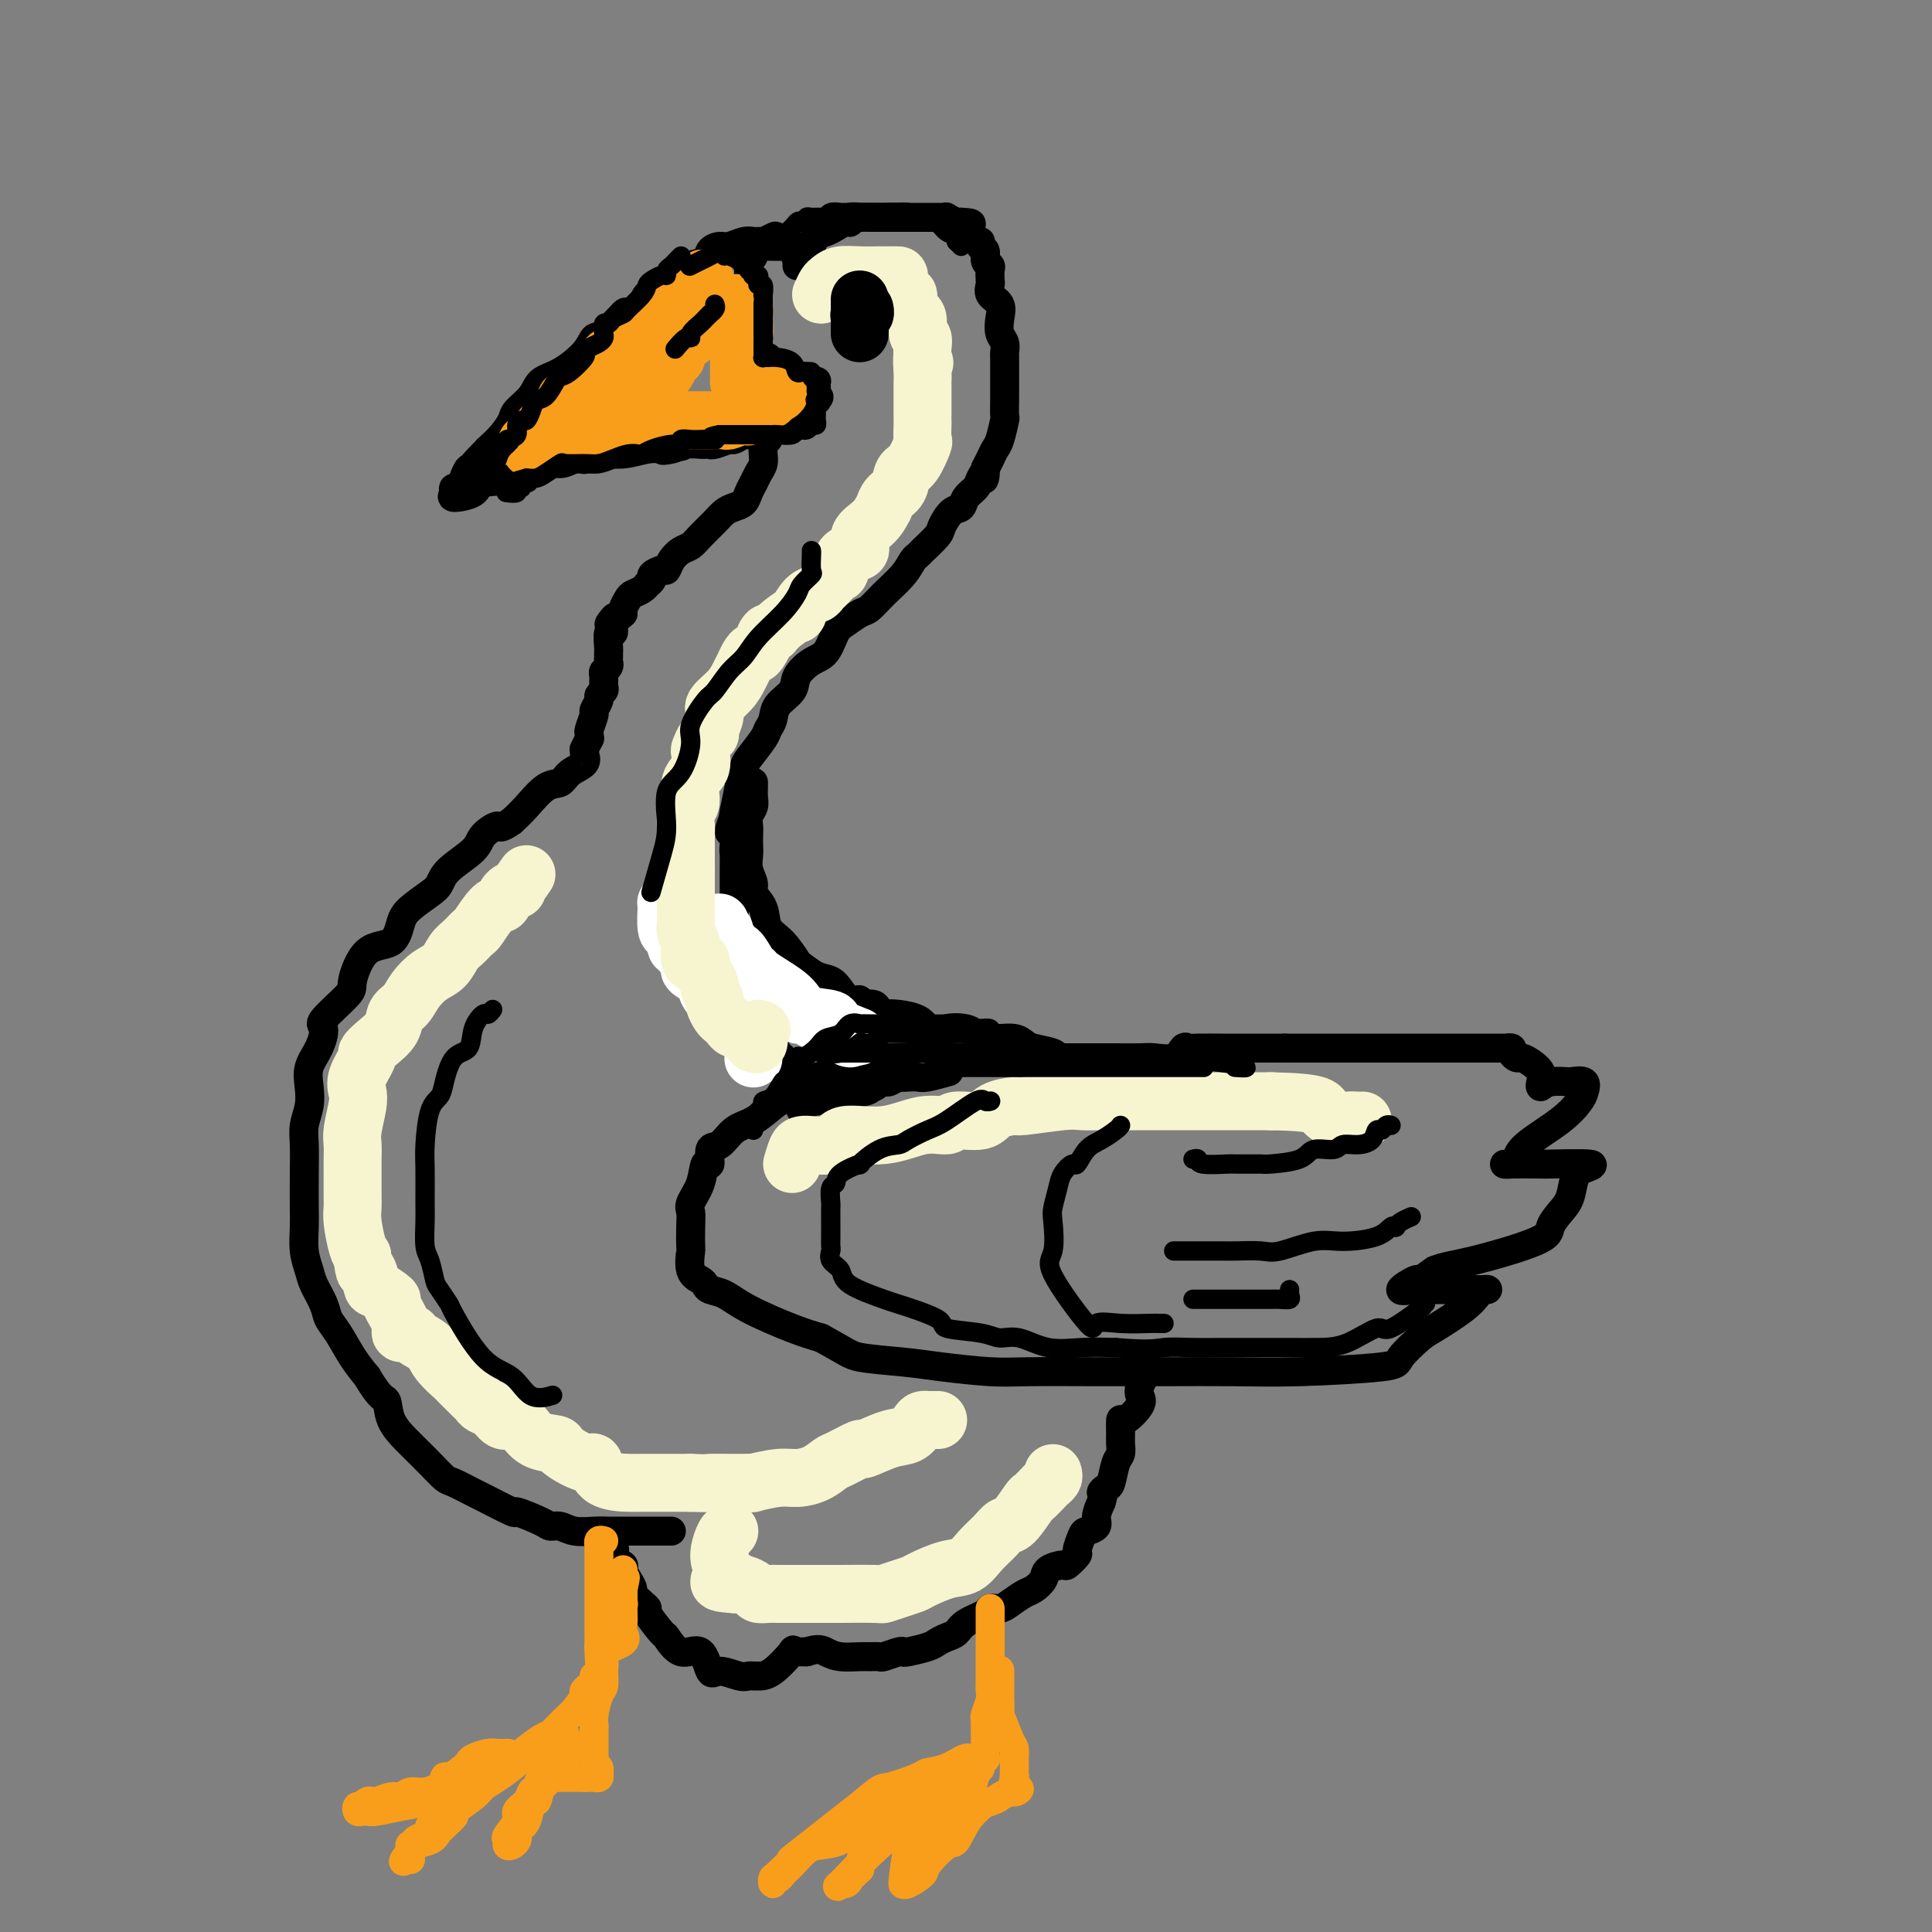 <svg viewBox='0 0 400 400' version='1.1' xmlns='http://www.w3.org/2000/svg' xmlns:xlink='http://www.w3.org/1999/xlink'><rect x="0" y="0" width="400" height="400" fill="#808080" stroke="none"/><g fill='none' stroke='rgb(0,0,0)' stroke-width='6' stroke-linecap='round' stroke-linejoin='round'><path d='M165,55c0.054,-0.336 0.108,-0.671 0,-1c-0.108,-0.329 -0.377,-0.651 0,-1c0.377,-0.349 1.399,-0.723 2,-1c0.601,-0.277 0.780,-0.456 1,-1c0.220,-0.544 0.480,-1.451 1,-2c0.520,-0.549 1.300,-0.739 2,-1c0.700,-0.261 1.320,-0.592 2,-1c0.680,-0.408 1.419,-0.894 2,-1c0.581,-0.106 1.002,0.168 1,0c-0.002,-0.168 -0.428,-0.777 0,-1c0.428,-0.223 1.711,-0.060 2,0c0.289,0.060 -0.414,0.016 0,0c0.414,-0.016 1.946,-0.004 3,0c1.054,0.004 1.630,0.001 3,0c1.370,-0.001 3.534,-0.000 5,0c1.466,0.000 2.233,-0.001 3,0c0.767,0.001 1.533,0.004 2,0c0.467,-0.004 0.636,-0.015 1,0c0.364,0.015 0.922,0.056 1,0c0.078,-0.056 -0.325,-0.207 0,0c0.325,0.207 1.379,0.774 2,1c0.621,0.226 0.811,0.113 1,0'/><path d='M199,46c3.721,0.157 1.523,0.549 1,1c-0.523,0.451 0.629,0.961 1,1c0.371,0.039 -0.040,-0.394 0,0c0.040,0.394 0.532,1.615 1,2c0.468,0.385 0.914,-0.065 1,0c0.086,0.065 -0.187,0.646 0,1c0.187,0.354 0.835,0.480 1,1c0.165,0.520 -0.151,1.434 0,2c0.151,0.566 0.771,0.785 1,1c0.229,0.215 0.069,0.427 0,1c-0.069,0.573 -0.046,1.507 0,2c0.046,0.493 0.117,0.544 0,1c-0.117,0.456 -0.420,1.315 0,2c0.420,0.685 1.562,1.195 2,2c0.438,0.805 0.170,1.905 0,3c-0.170,1.095 -0.242,2.186 0,3c0.242,0.814 0.797,1.352 1,2c0.203,0.648 0.054,1.406 0,2c-0.054,0.594 -0.015,1.022 0,1c0.015,-0.022 0.004,-0.496 0,0c-0.004,0.496 -0.001,1.962 0,3c0.001,1.038 0.000,1.648 0,2c-0.000,0.352 0.001,0.444 0,1c-0.001,0.556 -0.003,1.574 0,2c0.003,0.426 0.012,0.260 0,1c-0.012,0.740 -0.045,2.386 0,3c0.045,0.614 0.167,0.195 0,1c-0.167,0.805 -0.622,2.834 -1,4c-0.378,1.166 -0.679,1.468 -1,2c-0.321,0.532 -0.663,1.295 -1,2c-0.337,0.705 -0.668,1.353 -1,2'/><path d='M204,97c-0.566,3.905 0.018,1.666 0,1c-0.018,-0.666 -0.637,0.239 -1,1c-0.363,0.761 -0.469,1.377 -1,2c-0.531,0.623 -1.488,1.254 -2,2c-0.512,0.746 -0.578,1.608 -1,2c-0.422,0.392 -1.198,0.315 -2,1c-0.802,0.685 -1.629,2.133 -2,3c-0.371,0.867 -0.286,1.155 -1,2c-0.714,0.845 -2.228,2.249 -3,3c-0.772,0.751 -0.801,0.849 -1,1c-0.199,0.151 -0.566,0.354 -1,1c-0.434,0.646 -0.935,1.735 -2,3c-1.065,1.265 -2.694,2.707 -4,4c-1.306,1.293 -2.289,2.437 -3,3c-0.711,0.563 -1.152,0.545 -2,1c-0.848,0.455 -2.105,1.385 -3,2c-0.895,0.615 -1.428,0.916 -2,2c-0.572,1.084 -1.183,2.950 -2,4c-0.817,1.050 -1.840,1.282 -3,2c-1.160,0.718 -2.458,1.922 -3,3c-0.542,1.078 -0.328,2.030 -1,3c-0.672,0.970 -2.229,1.958 -3,3c-0.771,1.042 -0.755,2.136 -1,3c-0.245,0.864 -0.749,1.497 -1,2c-0.251,0.503 -0.248,0.876 -1,2c-0.752,1.124 -2.258,2.998 -3,4c-0.742,1.002 -0.721,1.130 -1,2c-0.279,0.870 -0.858,2.481 -1,3c-0.142,0.519 0.154,-0.052 0,1c-0.154,1.052 -0.758,3.729 -1,5c-0.242,1.271 -0.121,1.135 0,1'/><path d='M152,169c-2.011,5.006 -0.539,3.023 0,3c0.539,-0.023 0.144,1.916 0,3c-0.144,1.084 -0.039,1.315 0,2c0.039,0.685 0.010,1.825 0,3c-0.010,1.175 -0.003,2.385 0,3c0.003,0.615 0.001,0.636 0,1c-0.001,0.364 -0.001,1.071 0,2c0.001,0.929 0.004,2.080 0,3c-0.004,0.920 -0.016,1.611 0,2c0.016,0.389 0.059,0.478 0,1c-0.059,0.522 -0.218,1.477 0,2c0.218,0.523 0.815,0.615 1,1c0.185,0.385 -0.042,1.062 0,2c0.042,0.938 0.353,2.138 1,3c0.647,0.862 1.631,1.386 2,2c0.369,0.614 0.122,1.319 0,2c-0.122,0.681 -0.121,1.340 0,2c0.121,0.660 0.361,1.322 1,2c0.639,0.678 1.678,1.371 2,2c0.322,0.629 -0.074,1.194 0,2c0.074,0.806 0.616,1.855 1,3c0.384,1.145 0.610,2.387 1,3c0.390,0.613 0.946,0.598 1,1c0.054,0.402 -0.392,1.221 0,2c0.392,0.779 1.622,1.518 2,2c0.378,0.482 -0.094,0.706 0,1c0.094,0.294 0.756,0.656 1,1c0.244,0.344 0.070,0.670 0,1c-0.070,0.330 -0.035,0.665 0,1'/><path d='M165,227c2.012,5.643 0.542,2.250 0,1c-0.542,-1.250 -0.155,-0.357 0,0c0.155,0.357 0.077,0.179 0,0'/><path d='M165,51c0.089,0.000 0.179,0.000 0,0c-0.179,-0.000 -0.625,-0.000 -1,0c-0.375,0.000 -0.678,0.000 -1,0c-0.322,-0.000 -0.664,-0.000 -1,0c-0.336,0.000 -0.667,0.001 -1,0c-0.333,-0.001 -0.668,-0.002 -1,0c-0.332,0.002 -0.662,0.007 -1,0c-0.338,-0.007 -0.683,-0.027 -1,0c-0.317,0.027 -0.607,0.101 -1,0c-0.393,-0.101 -0.890,-0.378 -1,0c-0.110,0.378 0.167,1.412 0,2c-0.167,0.588 -0.777,0.731 -1,1c-0.223,0.269 -0.060,0.663 0,1c0.060,0.337 0.016,0.615 0,1c-0.016,0.385 -0.004,0.876 0,1c0.004,0.124 0.001,-0.121 0,0c-0.001,0.121 -0.000,0.606 0,1c0.000,0.394 0.000,0.697 0,1'/><path d='M155,59c-0.220,1.643 -0.269,1.751 0,2c0.269,0.249 0.857,0.640 1,1c0.143,0.360 -0.158,0.688 0,1c0.158,0.312 0.774,0.607 1,1c0.226,0.393 0.060,0.882 0,1c-0.060,0.118 -0.016,-0.137 0,0c0.016,0.137 0.004,0.666 0,1c-0.004,0.334 -0.001,0.474 0,1c0.001,0.526 0.001,1.436 0,2c-0.001,0.564 -0.004,0.780 0,1c0.004,0.220 0.015,0.445 0,1c-0.015,0.555 -0.057,1.442 0,2c0.057,0.558 0.211,0.789 0,1c-0.211,0.211 -0.788,0.403 -1,1c-0.212,0.597 -0.061,1.599 0,2c0.061,0.401 0.030,0.200 0,0'/><path d='M160,50c-0.334,-0.001 -0.669,-0.001 -1,0c-0.331,0.001 -0.659,0.004 -1,0c-0.341,-0.004 -0.696,-0.016 -1,0c-0.304,0.016 -0.558,0.059 -1,0c-0.442,-0.059 -1.072,-0.219 -2,0c-0.928,0.219 -2.154,0.817 -3,1c-0.846,0.183 -1.311,-0.050 -2,0c-0.689,0.050 -1.603,0.384 -2,1c-0.397,0.616 -0.279,1.515 -1,2c-0.721,0.485 -2.281,0.557 -3,1c-0.719,0.443 -0.596,1.258 -1,2c-0.404,0.742 -1.334,1.410 -3,2c-1.666,0.590 -4.067,1.101 -5,2c-0.933,0.899 -0.396,2.186 -1,3c-0.604,0.814 -2.347,1.154 -3,1c-0.653,-0.154 -0.214,-0.802 -1,0c-0.786,0.802 -2.795,3.053 -4,4c-1.205,0.947 -1.606,0.588 -2,1c-0.394,0.412 -0.782,1.595 -2,3c-1.218,1.405 -3.267,3.033 -5,4c-1.733,0.967 -3.149,1.273 -4,2c-0.851,0.727 -1.137,1.874 -2,3c-0.863,1.126 -2.304,2.230 -3,3c-0.696,0.770 -0.649,1.207 -1,2c-0.351,0.793 -1.100,1.941 -2,3c-0.900,1.059 -1.950,2.030 -3,3'/><path d='M101,93c-5.510,5.561 -2.783,3.465 -2,3c0.783,-0.465 -0.376,0.703 -1,1c-0.624,0.297 -0.711,-0.275 -1,0c-0.289,0.275 -0.780,1.397 -1,2c-0.220,0.603 -0.168,0.688 0,1c0.168,0.312 0.452,0.852 0,1c-0.452,0.148 -1.639,-0.097 -2,0c-0.361,0.097 0.103,0.537 0,1c-0.103,0.463 -0.772,0.950 0,1c0.772,0.050 2.986,-0.336 4,-1c1.014,-0.664 0.827,-1.607 2,-2c1.173,-0.393 3.706,-0.235 6,-1c2.294,-0.765 4.350,-2.453 6,-3c1.650,-0.547 2.894,0.045 4,0c1.106,-0.045 2.073,-0.729 3,-1c0.927,-0.271 1.816,-0.129 2,0c0.184,0.129 -0.335,0.244 0,0c0.335,-0.244 1.523,-0.849 3,-1c1.477,-0.151 3.244,0.152 5,0c1.756,-0.152 3.502,-0.758 5,-1c1.498,-0.242 2.749,-0.121 4,0'/><path d='M138,93c6.783,-1.254 1.739,-0.389 0,0c-1.739,0.389 -0.175,0.300 1,0c1.175,-0.300 1.961,-0.813 3,-1c1.039,-0.187 2.332,-0.049 3,0c0.668,0.049 0.712,0.009 1,0c0.288,-0.009 0.822,0.013 1,0c0.178,-0.013 0.002,-0.060 0,0c-0.002,0.060 0.170,0.227 1,0c0.830,-0.227 2.317,-0.848 3,-1c0.683,-0.152 0.564,0.165 1,0c0.436,-0.165 1.429,-0.814 2,-1c0.571,-0.186 0.719,0.090 1,0c0.281,-0.090 0.695,-0.545 1,-1c0.305,-0.455 0.501,-0.910 1,-1c0.499,-0.090 1.300,0.187 2,0c0.700,-0.187 1.297,-0.836 2,-1c0.703,-0.164 1.512,0.159 2,0c0.488,-0.159 0.656,-0.800 1,-1c0.344,-0.200 0.865,0.039 1,0c0.135,-0.039 -0.118,-0.357 0,-1c0.118,-0.643 0.605,-1.612 1,-2c0.395,-0.388 0.697,-0.194 1,0'/><path d='M167,83c4.652,-1.560 1.782,-0.459 1,0c-0.782,0.459 0.522,0.277 1,0c0.478,-0.277 0.129,-0.649 0,-1c-0.129,-0.351 -0.038,-0.682 0,-1c0.038,-0.318 0.022,-0.625 0,-1c-0.022,-0.375 -0.051,-0.818 0,-1c0.051,-0.182 0.182,-0.101 0,0c-0.182,0.101 -0.678,0.223 -1,0c-0.322,-0.223 -0.471,-0.791 -1,-1c-0.529,-0.209 -1.437,-0.060 -2,0c-0.563,0.060 -0.782,0.030 -1,0'/><path d='M164,78c-1.409,-0.509 -2.430,-0.280 -3,0c-0.570,0.280 -0.689,0.611 -1,0c-0.311,-0.611 -0.815,-2.165 -1,-3c-0.185,-0.835 -0.053,-0.953 0,-1c0.053,-0.047 0.026,-0.024 0,0'/><path d='M159,91c-0.422,-0.088 -0.844,-0.175 -1,0c-0.156,0.175 -0.045,0.613 0,1c0.045,0.387 0.023,0.723 0,1c-0.023,0.277 -0.048,0.497 0,1c0.048,0.503 0.168,1.290 0,2c-0.168,0.710 -0.625,1.342 -1,2c-0.375,0.658 -0.667,1.342 -1,2c-0.333,0.658 -0.707,1.292 -1,2c-0.293,0.708 -0.505,1.492 -1,2c-0.495,0.508 -1.273,0.742 -2,1c-0.727,0.258 -1.402,0.541 -2,1c-0.598,0.459 -1.120,1.095 -2,2c-0.880,0.905 -2.120,2.078 -3,3c-0.880,0.922 -1.400,1.591 -2,2c-0.600,0.409 -1.279,0.557 -2,1c-0.721,0.443 -1.485,1.179 -2,2c-0.515,0.821 -0.783,1.727 -1,2c-0.217,0.273 -0.383,-0.085 -1,0c-0.617,0.085 -1.684,0.614 -2,1c-0.316,0.386 0.119,0.628 0,1c-0.119,0.372 -0.791,0.872 -1,1c-0.209,0.128 0.045,-0.117 0,0c-0.045,0.117 -0.390,0.595 -1,1c-0.610,0.405 -1.484,0.736 -2,1c-0.516,0.264 -0.674,0.463 -1,1c-0.326,0.537 -0.818,1.414 -1,2c-0.182,0.586 -0.052,0.882 0,1c0.052,0.118 0.026,0.059 0,0'/><path d='M129,127c-4.471,4.069 -2.648,1.742 -2,1c0.648,-0.742 0.121,0.102 0,1c-0.121,0.898 0.164,1.851 0,2c-0.164,0.149 -0.776,-0.507 -1,0c-0.224,0.507 -0.059,2.177 0,3c0.059,0.823 0.012,0.798 0,1c-0.012,0.202 0.011,0.630 0,1c-0.011,0.370 -0.056,0.680 0,1c0.056,0.320 0.212,0.649 0,1c-0.212,0.351 -0.793,0.724 -1,1c-0.207,0.276 -0.040,0.454 0,1c0.040,0.546 -0.046,1.460 0,2c0.046,0.540 0.224,0.706 0,1c-0.224,0.294 -0.848,0.716 -1,1c-0.152,0.284 0.170,0.429 0,1c-0.170,0.571 -0.830,1.569 -1,2c-0.170,0.431 0.152,0.296 0,1c-0.152,0.704 -0.777,2.249 -1,3c-0.223,0.751 -0.046,0.708 0,1c0.046,0.292 -0.041,0.917 0,1c0.041,0.083 0.210,-0.378 0,0c-0.210,0.378 -0.798,1.595 -1,2c-0.202,0.405 -0.017,-0.003 0,0c0.017,0.003 -0.133,0.418 0,1c0.133,0.582 0.549,1.331 0,2c-0.549,0.669 -2.061,1.257 -3,2c-0.939,0.743 -1.303,1.643 -2,2c-0.697,0.357 -1.726,0.173 -3,1c-1.274,0.827 -2.793,2.665 -4,4c-1.207,1.335 -2.104,2.168 -3,3'/><path d='M106,170c-2.831,1.996 -2.407,0.986 -3,1c-0.593,0.014 -2.201,1.052 -3,2c-0.799,0.948 -0.788,1.804 -2,3c-1.212,1.196 -3.648,2.730 -5,4c-1.352,1.270 -1.619,2.274 -2,3c-0.381,0.726 -0.874,1.173 -2,2c-1.126,0.827 -2.884,2.032 -4,3c-1.116,0.968 -1.590,1.698 -2,3c-0.410,1.302 -0.756,3.176 -2,4c-1.244,0.824 -3.387,0.600 -5,2c-1.613,1.400 -2.697,4.426 -3,6c-0.303,1.574 0.174,1.698 -1,3c-1.174,1.302 -4.000,3.783 -5,5c-1.000,1.217 -0.176,1.171 0,2c0.176,0.829 -0.296,2.532 -1,4c-0.704,1.468 -1.639,2.702 -2,4c-0.361,1.298 -0.149,2.662 0,4c0.149,1.338 0.236,2.651 0,4c-0.236,1.349 -0.795,2.733 -1,4c-0.205,1.267 -0.056,2.418 0,4c0.056,1.582 0.018,3.596 0,6c-0.018,2.404 -0.017,5.198 0,7c0.017,1.802 0.050,2.611 0,4c-0.050,1.389 -0.183,3.359 0,5c0.183,1.641 0.681,2.955 1,4c0.319,1.045 0.459,1.823 1,3c0.541,1.177 1.485,2.755 2,4c0.515,1.245 0.602,2.159 1,3c0.398,0.841 1.107,1.611 2,3c0.893,1.389 1.969,3.397 3,5c1.031,1.603 2.015,2.802 3,4'/><path d='M76,285c2.899,4.971 3.647,4.398 4,5c0.353,0.602 0.311,2.379 1,4c0.689,1.621 2.107,3.088 3,4c0.893,0.912 1.259,1.271 2,2c0.741,0.729 1.856,1.828 3,3c1.144,1.172 2.315,2.417 3,3c0.685,0.583 0.883,0.505 2,1c1.117,0.495 3.154,1.565 4,2c0.846,0.435 0.502,0.236 2,1c1.498,0.764 4.838,2.491 6,3c1.162,0.509 0.147,-0.200 1,0c0.853,0.200 3.574,1.307 5,2c1.426,0.693 1.559,0.970 2,1c0.441,0.030 1.192,-0.188 2,0c0.808,0.188 1.674,0.782 3,1c1.326,0.218 3.112,0.058 4,0c0.888,-0.058 0.879,-0.016 2,0c1.121,0.016 3.372,0.004 5,0c1.628,-0.004 2.632,-0.001 4,0c1.368,0.001 3.099,0.000 4,0c0.901,-0.000 0.972,-0.000 1,0c0.028,0.000 0.014,0.000 0,0'/><path d='M164,221c0.029,0.333 0.059,0.665 0,1c-0.059,0.335 -0.205,0.672 0,1c0.205,0.328 0.763,0.648 1,1c0.237,0.352 0.155,0.736 0,1c-0.155,0.264 -0.384,0.406 0,1c0.384,0.594 1.379,1.638 2,2c0.621,0.362 0.867,0.041 1,0c0.133,-0.041 0.152,0.196 1,0c0.848,-0.196 2.526,-0.826 3,-1c0.474,-0.174 -0.257,0.107 1,0c1.257,-0.107 4.502,-0.602 6,-1c1.498,-0.398 1.249,-0.699 1,-1'/><path d='M180,225c2.125,-0.399 0.937,0.103 1,0c0.063,-0.103 1.378,-0.812 2,-1c0.622,-0.188 0.551,0.146 1,0c0.449,-0.146 1.416,-0.770 2,-1c0.584,-0.230 0.784,-0.065 1,0c0.216,0.065 0.447,0.031 1,0c0.553,-0.031 1.426,-0.060 2,0c0.574,0.060 0.847,0.208 2,0c1.153,-0.208 3.187,-0.774 4,-1c0.813,-0.226 0.407,-0.113 0,0'/><path d='M187,223c-1.314,-0.000 -2.627,-0.000 -4,0c-1.373,0.000 -2.805,0.000 -4,0c-1.195,-0.000 -2.154,-0.002 -3,0c-0.846,0.002 -1.581,0.006 -2,0c-0.419,-0.006 -0.524,-0.024 -1,0c-0.476,0.024 -1.323,0.088 -2,0c-0.677,-0.088 -1.184,-0.329 -2,0c-0.816,0.329 -1.940,1.227 -3,2c-1.060,0.773 -2.055,1.420 -3,2c-0.945,0.580 -1.841,1.095 -3,2c-1.159,0.905 -2.583,2.202 -4,3c-1.417,0.798 -2.828,1.097 -4,2c-1.172,0.903 -2.106,2.411 -3,3c-0.894,0.589 -1.750,0.259 -2,1c-0.250,0.741 0.105,2.554 0,3c-0.105,0.446 -0.669,-0.476 -1,0c-0.331,0.476 -0.429,2.349 -1,4c-0.571,1.651 -1.617,3.080 -2,4c-0.383,0.920 -0.104,1.332 0,2c0.104,0.668 0.035,1.594 0,3c-0.035,1.406 -0.034,3.294 0,4c0.034,0.706 0.102,0.231 0,1c-0.102,0.769 -0.373,2.782 0,4c0.373,1.218 1.389,1.640 2,2c0.611,0.360 0.816,0.656 1,1c0.184,0.344 0.348,0.736 1,1c0.652,0.264 1.793,0.401 3,1c1.207,0.599 2.479,1.661 5,3c2.521,1.339 6.292,2.954 9,4c2.708,1.046 4.354,1.523 6,2'/><path d='M170,277c5.535,3.023 5.873,3.581 8,4c2.127,0.419 6.044,0.701 9,1c2.956,0.299 4.952,0.616 8,1c3.048,0.384 7.150,0.835 10,1c2.850,0.165 4.449,0.045 8,0c3.551,-0.045 9.054,-0.015 14,0c4.946,0.015 9.336,0.014 14,0c4.664,-0.014 9.603,-0.042 14,0c4.397,0.042 8.252,0.154 14,0c5.748,-0.154 13.388,-0.576 17,-1c3.612,-0.424 3.195,-0.852 4,-2c0.805,-1.148 2.831,-3.015 4,-4c1.169,-0.985 1.481,-1.087 3,-2c1.519,-0.913 4.243,-2.637 6,-4c1.757,-1.363 2.545,-2.365 3,-3c0.455,-0.635 0.575,-0.902 1,-1c0.425,-0.098 1.154,-0.027 1,0c-0.154,0.027 -1.190,0.009 -2,0c-0.810,-0.009 -1.393,-0.010 -3,0c-1.607,0.010 -4.237,0.032 -6,0c-1.763,-0.032 -2.660,-0.119 -4,0c-1.340,0.119 -3.122,0.444 -3,0c0.122,-0.444 2.148,-1.658 3,-2c0.852,-0.342 0.529,0.188 1,0c0.471,-0.188 1.735,-1.094 3,-2'/><path d='M297,263c2.148,-0.867 4.018,-1.035 8,-2c3.982,-0.965 10.075,-2.727 13,-4c2.925,-1.273 2.683,-2.057 3,-3c0.317,-0.943 1.193,-2.046 2,-3c0.807,-0.954 1.545,-1.758 2,-3c0.455,-1.242 0.627,-2.921 1,-4c0.373,-1.079 0.949,-1.557 2,-2c1.051,-0.443 2.579,-0.850 1,-1c-1.579,-0.150 -6.266,-0.042 -8,0c-1.734,0.042 -0.516,0.018 -2,0c-1.484,-0.018 -5.671,-0.030 -7,0c-1.329,0.030 0.201,0.103 1,0c0.799,-0.103 0.869,-0.383 1,-1c0.131,-0.617 0.325,-1.570 2,-3c1.675,-1.430 4.833,-3.336 7,-5c2.167,-1.664 3.344,-3.085 4,-4c0.656,-0.915 0.792,-1.323 1,-2c0.208,-0.677 0.488,-1.622 0,-2c-0.488,-0.378 -1.744,-0.189 -3,0'/><path d='M325,224c-0.253,0.019 0.613,0.066 0,0c-0.613,-0.066 -2.706,-0.245 -4,0c-1.294,0.245 -1.790,0.913 -2,1c-0.210,0.087 -0.136,-0.407 0,-1c0.136,-0.593 0.334,-1.286 0,-2c-0.334,-0.714 -1.198,-1.449 -2,-2c-0.802,-0.551 -1.540,-0.918 -2,-1c-0.460,-0.082 -0.640,0.122 -1,0c-0.360,-0.122 -0.898,-0.569 -1,-1c-0.102,-0.431 0.233,-0.848 0,-1c-0.233,-0.152 -1.034,-0.041 -1,0c0.034,0.041 0.903,0.011 0,0c-0.903,-0.011 -3.579,-0.003 -5,0c-1.421,0.003 -1.587,0.001 -2,0c-0.413,-0.001 -1.074,-0.000 -2,0c-0.926,0.000 -2.116,0.000 -3,0c-0.884,-0.000 -1.461,-0.000 -2,0c-0.539,0.000 -1.041,0.000 -2,0c-0.959,-0.000 -2.377,-0.000 -3,0c-0.623,0.000 -0.452,0.000 -1,0c-0.548,-0.000 -1.814,-0.000 -3,0c-1.186,0.000 -2.290,0.000 -3,0c-0.710,-0.000 -1.024,-0.000 -2,0c-0.976,0.000 -2.612,0.000 -4,0c-1.388,-0.000 -2.528,-0.000 -4,0c-1.472,0.000 -3.278,0.000 -5,0c-1.722,-0.000 -3.361,-0.000 -5,0'/><path d='M266,217c-8.185,0.000 -5.646,0.001 -6,0c-0.354,-0.001 -3.600,-0.002 -5,0c-1.400,0.002 -0.953,0.008 -2,0c-1.047,-0.008 -3.586,-0.030 -5,0c-1.414,0.030 -1.703,0.113 -2,0c-0.297,-0.113 -0.603,-0.423 -1,0c-0.397,0.423 -0.884,1.577 -2,2c-1.116,0.423 -2.861,0.113 -4,0c-1.139,-0.113 -1.670,-0.030 -3,0c-1.330,0.030 -3.457,0.008 -5,0c-1.543,-0.008 -2.500,-0.002 -4,0c-1.500,0.002 -3.542,0.001 -5,0c-1.458,-0.001 -2.333,-0.000 -3,0c-0.667,0.000 -1.128,0.000 -2,0c-0.872,-0.000 -2.157,-0.000 -3,0c-0.843,0.000 -1.245,0.000 -2,0c-0.755,-0.000 -1.862,-0.000 -3,0c-1.138,0.000 -2.306,0.000 -3,0c-0.694,-0.000 -0.912,-0.000 -1,0c-0.088,0.000 -0.044,0.000 0,0'/><path d='M205,219c-10.167,0.333 -5.083,0.167 0,0'/><path d='M181,219c-0.417,0.000 -0.833,0.000 -1,0c-0.167,0.000 -0.083,0.000 0,0'/><path d='M156,162c0.001,0.018 0.001,0.035 0,0c-0.001,-0.035 -0.004,-0.123 0,0c0.004,0.123 0.015,0.456 0,1c-0.015,0.544 -0.057,1.301 0,2c0.057,0.699 0.211,1.342 0,2c-0.211,0.658 -0.788,1.330 -1,2c-0.212,0.670 -0.058,1.337 0,2c0.058,0.663 0.020,1.322 0,2c-0.020,0.678 -0.021,1.374 0,2c0.021,0.626 0.065,1.181 0,2c-0.065,0.819 -0.240,1.903 0,3c0.240,1.097 0.896,2.206 1,3c0.104,0.794 -0.343,1.271 0,2c0.343,0.729 1.477,1.710 2,3c0.523,1.290 0.436,2.888 1,4c0.564,1.112 1.779,1.736 3,3c1.221,1.264 2.449,3.167 3,4c0.551,0.833 0.426,0.595 1,1c0.574,0.405 1.847,1.452 3,2c1.153,0.548 2.187,0.596 3,1c0.813,0.404 1.405,1.164 2,2c0.595,0.836 1.192,1.748 2,2c0.808,0.252 1.826,-0.157 2,0c0.174,0.157 -0.496,0.879 0,1c0.496,0.121 2.156,-0.358 3,0c0.844,0.358 0.870,1.552 1,2c0.130,0.448 0.365,0.151 1,0c0.635,-0.151 1.671,-0.156 3,0c1.329,0.156 2.951,0.473 4,1c1.049,0.527 1.524,1.263 2,2'/><path d='M192,213c3.168,0.946 3.086,0.310 4,0c0.914,-0.310 2.822,-0.293 4,0c1.178,0.293 1.627,0.863 2,1c0.373,0.137 0.670,-0.160 1,0c0.330,0.160 0.694,0.778 1,1c0.306,0.222 0.555,0.048 1,0c0.445,-0.048 1.086,0.028 2,0c0.914,-0.028 2.100,-0.161 3,0c0.900,0.161 1.513,0.618 2,1c0.487,0.382 0.849,0.691 2,1c1.151,0.309 3.092,0.619 4,1c0.908,0.381 0.783,0.833 1,1c0.217,0.167 0.776,0.048 1,0c0.224,-0.048 0.112,-0.024 0,0'/><path d='M125,317c-0.222,0.251 -0.444,0.501 0,1c0.444,0.499 1.554,1.246 2,2c0.446,0.754 0.227,1.514 0,2c-0.227,0.486 -0.463,0.697 0,1c0.463,0.303 1.625,0.696 2,1c0.375,0.304 -0.037,0.519 0,1c0.037,0.481 0.522,1.229 1,2c0.478,0.771 0.948,1.565 1,2c0.052,0.435 -0.315,0.510 0,1c0.315,0.490 1.312,1.396 2,2c0.688,0.604 1.068,0.906 1,1c-0.068,0.094 -0.583,-0.021 0,1c0.583,1.021 2.264,3.179 3,4c0.736,0.821 0.527,0.306 1,1c0.473,0.694 1.629,2.596 3,3c1.371,0.404 2.959,-0.690 4,0c1.041,0.690 1.536,3.166 2,4c0.464,0.834 0.897,0.027 2,0c1.103,-0.027 2.877,0.725 4,1c1.123,0.275 1.594,0.073 2,0c0.406,-0.073 0.745,-0.016 1,0c0.255,0.016 0.426,-0.010 1,0c0.574,0.010 1.550,0.055 3,-1c1.450,-1.055 3.372,-3.211 4,-4c0.628,-0.789 -0.039,-0.211 0,0c0.039,0.211 0.784,0.057 1,0c0.216,-0.057 -0.096,-0.015 0,0c0.096,0.015 0.599,0.004 1,0c0.401,-0.004 0.701,-0.002 1,0'/><path d='M167,342c2.484,-0.834 3.195,-0.420 4,0c0.805,0.420 1.705,0.846 3,1c1.295,0.154 2.984,0.038 4,0c1.016,-0.038 1.358,0.004 2,0c0.642,-0.004 1.584,-0.053 2,0c0.416,0.053 0.307,0.207 1,0c0.693,-0.207 2.188,-0.776 3,-1c0.812,-0.224 0.941,-0.102 1,0c0.059,0.102 0.047,0.183 1,0c0.953,-0.183 2.872,-0.629 4,-1c1.128,-0.371 1.466,-0.666 2,-1c0.534,-0.334 1.266,-0.706 2,-1c0.734,-0.294 1.471,-0.509 2,-1c0.529,-0.491 0.851,-1.258 2,-2c1.149,-0.742 3.127,-1.460 4,-2c0.873,-0.540 0.642,-0.903 1,-1c0.358,-0.097 1.305,0.073 2,0c0.695,-0.073 1.140,-0.390 2,-1c0.860,-0.610 2.136,-1.513 3,-2c0.864,-0.487 1.315,-0.559 2,-1c0.685,-0.441 1.603,-1.250 2,-2c0.397,-0.750 0.274,-1.442 1,-2c0.726,-0.558 2.303,-0.983 3,-1c0.697,-0.017 0.514,0.374 1,0c0.486,-0.374 1.641,-1.514 2,-2c0.359,-0.486 -0.076,-0.317 0,-1c0.076,-0.683 0.664,-2.216 1,-3c0.336,-0.784 0.420,-0.818 1,-1c0.580,-0.182 1.656,-0.510 2,-1c0.344,-0.490 -0.045,-1.140 0,-2c0.045,-0.860 0.522,-1.930 1,-3'/><path d='M228,311c0.726,-2.095 0.041,-1.831 0,-2c-0.041,-0.169 0.563,-0.770 1,-1c0.437,-0.230 0.705,-0.090 1,-1c0.295,-0.910 0.615,-2.869 1,-4c0.385,-1.131 0.836,-1.435 1,-2c0.164,-0.565 0.041,-1.390 0,-2c-0.041,-0.610 -0.000,-1.003 0,-2c0.000,-0.997 -0.039,-2.598 0,-3c0.039,-0.402 0.158,0.396 1,0c0.842,-0.396 2.408,-1.986 3,-3c0.592,-1.014 0.211,-1.451 0,-2c-0.211,-0.549 -0.253,-1.208 0,-2c0.253,-0.792 0.800,-1.715 1,-2c0.200,-0.285 0.054,0.068 0,0c-0.054,-0.068 -0.014,-0.557 0,-1c0.014,-0.443 0.004,-0.841 0,-1c-0.004,-0.159 -0.002,-0.080 0,0'/></g>
<g fill='none' stroke='rgb(249,158,27)' stroke-width='6' stroke-linecap='round' stroke-linejoin='round'><path d='M205,333c-0.000,0.424 -0.000,0.848 0,1c0.000,0.152 0.000,0.032 0,1c-0.000,0.968 -0.000,3.026 0,4c0.000,0.974 0.000,0.866 0,1c-0.000,0.134 -0.000,0.512 0,1c0.000,0.488 0.001,1.088 0,2c-0.001,0.912 -0.004,2.135 0,3c0.004,0.865 0.015,1.370 0,2c-0.015,0.630 -0.057,1.385 0,2c0.057,0.615 0.211,1.089 0,2c-0.211,0.911 -0.789,2.260 -1,3c-0.211,0.740 -0.057,0.871 0,1c0.057,0.129 0.016,0.254 0,1c-0.016,0.746 -0.008,2.112 0,3c0.008,0.888 0.017,1.299 0,2c-0.017,0.701 -0.060,1.693 0,2c0.060,0.307 0.222,-0.072 0,0c-0.222,0.072 -0.829,0.596 -1,1c-0.171,0.404 0.094,0.687 0,1c-0.094,0.313 -0.547,0.657 -1,1'/><path d='M202,367c-0.972,5.375 -1.901,1.814 -3,1c-1.099,-0.814 -2.369,1.120 -3,2c-0.631,0.880 -0.624,0.707 -2,1c-1.376,0.293 -4.134,1.052 -6,2c-1.866,0.948 -2.838,2.086 -4,3c-1.162,0.914 -2.512,1.605 -4,2c-1.488,0.395 -3.112,0.494 -4,1c-0.888,0.506 -1.040,1.420 -2,2c-0.960,0.580 -2.729,0.825 -4,1c-1.271,0.175 -2.043,0.280 -3,1c-0.957,0.720 -2.099,2.054 -3,3c-0.901,0.946 -1.562,1.504 -2,2c-0.438,0.496 -0.653,0.931 -1,1c-0.347,0.069 -0.826,-0.229 -1,0c-0.174,0.229 -0.043,0.984 0,1c0.043,0.016 -0.002,-0.706 0,-1c0.002,-0.294 0.052,-0.161 1,-1c0.948,-0.839 2.794,-2.649 3,-3c0.206,-0.351 -1.227,0.757 1,-1c2.227,-1.757 8.113,-6.378 14,-11'/><path d='M179,373c3.727,-3.203 3.545,-2.709 5,-3c1.455,-0.291 4.545,-1.367 6,-2c1.455,-0.633 1.273,-0.822 2,-1c0.727,-0.178 2.363,-0.346 4,-1c1.637,-0.654 3.273,-1.796 4,-2c0.727,-0.204 0.543,0.530 0,1c-0.543,0.470 -1.445,0.675 -2,1c-0.555,0.325 -0.764,0.770 -1,1c-0.236,0.230 -0.500,0.246 -1,1c-0.500,0.754 -1.235,2.245 -2,3c-0.765,0.755 -1.561,0.772 -2,1c-0.439,0.228 -0.523,0.666 -1,1c-0.477,0.334 -1.349,0.562 -2,1c-0.651,0.438 -1.081,1.085 -2,2c-0.919,0.915 -2.327,2.098 -3,3c-0.673,0.902 -0.611,1.523 -1,2c-0.389,0.477 -1.228,0.808 -2,1c-0.772,0.192 -1.477,0.244 -2,1c-0.523,0.756 -0.864,2.216 -1,3c-0.136,0.784 -0.068,0.892 0,1'/><path d='M178,387c-3.870,3.742 -2.545,1.597 -2,1c0.545,-0.597 0.310,0.355 0,1c-0.310,0.645 -0.694,0.984 -1,1c-0.306,0.016 -0.535,-0.290 -1,0c-0.465,0.290 -1.165,1.178 0,0c1.165,-1.178 4.196,-4.421 7,-7c2.804,-2.579 5.381,-4.495 8,-6c2.619,-1.505 5.279,-2.599 7,-3c1.721,-0.401 2.503,-0.107 3,0c0.497,0.107 0.711,0.029 1,0c0.289,-0.029 0.654,-0.008 1,0c0.346,0.008 0.673,0.004 1,0'/><path d='M202,374c1.951,-0.314 0.329,0.401 -1,2c-1.329,1.599 -2.367,4.082 -3,5c-0.633,0.918 -0.863,0.270 -2,1c-1.137,0.730 -3.180,2.836 -4,4c-0.820,1.164 -0.417,1.386 -1,2c-0.583,0.614 -2.154,1.621 -3,2c-0.846,0.379 -0.969,0.131 -1,0c-0.031,-0.131 0.029,-0.146 0,0c-0.029,0.146 -0.147,0.453 0,-1c0.147,-1.453 0.557,-4.667 1,-6c0.443,-1.333 0.918,-0.784 2,-1c1.082,-0.216 2.772,-1.195 4,-2c1.228,-0.805 1.995,-1.434 2,-2c0.005,-0.566 -0.751,-1.069 1,-2c1.751,-0.931 6.010,-2.289 8,-3c1.990,-0.711 1.711,-0.775 2,-1c0.289,-0.225 1.144,-0.613 2,-1'/><path d='M209,371c3.475,-1.667 1.663,0.164 1,0c-0.663,-0.164 -0.177,-2.324 0,-3c0.177,-0.676 0.046,0.132 0,0c-0.046,-0.132 -0.006,-1.204 0,-2c0.006,-0.796 -0.023,-1.318 0,-2c0.023,-0.682 0.097,-1.526 0,-2c-0.097,-0.474 -0.366,-0.579 -1,-2c-0.634,-1.421 -1.634,-4.158 -2,-5c-0.366,-0.842 -0.098,0.212 0,0c0.098,-0.212 0.026,-1.689 0,-3c-0.026,-1.311 -0.007,-2.454 0,-3c0.007,-0.546 0.002,-0.493 0,-1c-0.002,-0.507 -0.001,-1.573 0,-2c0.001,-0.427 0.000,-0.213 0,0'/><path d='M125,319c-0.423,-0.108 -0.845,-0.216 -1,0c-0.155,0.216 -0.041,0.755 0,1c0.041,0.245 0.011,0.194 0,1c-0.011,0.806 -0.003,2.467 0,3c0.003,0.533 0.001,-0.061 0,0c-0.001,0.061 -0.000,0.779 0,2c0.000,1.221 0.000,2.946 0,4c-0.000,1.054 0.000,1.438 0,2c-0.000,0.562 -0.000,1.303 0,2c0.000,0.697 0.001,1.350 0,2c-0.001,0.650 -0.005,1.298 0,2c0.005,0.702 0.017,1.458 0,2c-0.017,0.542 -0.065,0.870 0,2c0.065,1.130 0.243,3.060 0,4c-0.243,0.940 -0.908,0.888 -1,1c-0.092,0.112 0.389,0.387 0,1c-0.389,0.613 -1.648,1.565 -2,2c-0.352,0.435 0.204,0.354 0,1c-0.204,0.646 -1.168,2.019 -2,3c-0.832,0.981 -1.533,1.570 -2,2c-0.467,0.430 -0.700,0.700 -1,1c-0.300,0.300 -0.666,0.630 -1,1c-0.334,0.370 -0.634,0.782 -1,1c-0.366,0.218 -0.797,0.244 -2,1c-1.203,0.756 -3.178,2.244 -4,3c-0.822,0.756 -0.491,0.780 -1,1c-0.509,0.220 -1.858,0.636 -3,1c-1.142,0.364 -2.077,0.675 -3,1c-0.923,0.325 -1.835,0.664 -3,1c-1.165,0.336 -2.582,0.668 -4,1'/><path d='M94,368c-4.406,2.553 -2.923,1.937 -3,2c-0.077,0.063 -1.716,0.805 -3,1c-1.284,0.195 -2.214,-0.158 -3,0c-0.786,0.158 -1.429,0.826 -2,1c-0.571,0.174 -1.070,-0.145 -2,0c-0.930,0.145 -2.291,0.756 -3,1c-0.709,0.244 -0.765,0.122 -1,0c-0.235,-0.122 -0.648,-0.243 -1,0c-0.352,0.243 -0.641,0.849 -1,1c-0.359,0.151 -0.786,-0.155 -1,0c-0.214,0.155 -0.215,0.771 0,1c0.215,0.229 0.644,0.073 1,0c0.356,-0.073 0.638,-0.062 1,0c0.362,0.062 0.804,0.177 2,0c1.196,-0.177 3.144,-0.644 5,-1c1.856,-0.356 3.618,-0.599 5,-1c1.382,-0.401 2.384,-0.958 3,-2c0.616,-1.042 0.846,-2.569 1,-3c0.154,-0.431 0.233,0.235 1,0c0.767,-0.235 2.222,-1.369 3,-2c0.778,-0.631 0.880,-0.757 1,-1c0.120,-0.243 0.259,-0.601 1,-1c0.741,-0.399 2.084,-0.838 3,-1c0.916,-0.162 1.405,-0.046 2,0c0.595,0.046 1.298,0.023 2,0'/><path d='M105,363c1.134,0.083 0.469,0.789 0,1c-0.469,0.211 -0.742,-0.074 -1,0c-0.258,0.074 -0.501,0.506 -1,1c-0.499,0.494 -1.255,1.050 -2,2c-0.745,0.950 -1.480,2.295 -2,3c-0.520,0.705 -0.824,0.769 -1,1c-0.176,0.231 -0.223,0.629 -1,1c-0.777,0.371 -2.285,0.715 -3,1c-0.715,0.285 -0.638,0.510 -1,1c-0.362,0.490 -1.162,1.244 -2,2c-0.838,0.756 -1.712,1.513 -2,2c-0.288,0.487 0.010,0.704 0,1c-0.010,0.296 -0.328,0.671 -1,1c-0.672,0.329 -1.697,0.613 -2,1c-0.303,0.387 0.115,0.879 0,1c-0.115,0.121 -0.763,-0.128 -1,0c-0.237,0.128 -0.064,0.632 0,1c0.064,0.368 0.017,0.599 0,1c-0.017,0.401 -0.005,0.972 0,1c0.005,0.028 0.002,-0.486 0,-1'/><path d='M85,384c-3.034,3.072 -0.619,0.252 0,-1c0.619,-1.252 -0.560,-0.935 0,-1c0.560,-0.065 2.857,-0.510 4,-1c1.143,-0.490 1.131,-1.023 2,-2c0.869,-0.977 2.619,-2.396 3,-3c0.381,-0.604 -0.605,-0.393 0,-1c0.605,-0.607 2.803,-2.034 4,-3c1.197,-0.966 1.394,-1.473 2,-2c0.606,-0.527 1.620,-1.075 3,-2c1.380,-0.925 3.127,-2.227 4,-3c0.873,-0.773 0.871,-1.016 1,-1c0.129,0.016 0.389,0.292 1,0c0.611,-0.292 1.574,-1.153 2,-2c0.426,-0.847 0.314,-1.679 1,-2c0.686,-0.321 2.169,-0.129 3,0c0.831,0.129 1.008,0.197 1,0c-0.008,-0.197 -0.202,-0.658 0,-1c0.202,-0.342 0.799,-0.566 1,0c0.201,0.566 0.007,1.922 0,3c-0.007,1.078 0.173,1.876 0,2c-0.173,0.124 -0.701,-0.428 -1,0c-0.299,0.428 -0.371,1.837 -1,3c-0.629,1.163 -1.814,2.082 -3,3'/><path d='M112,370c-0.638,2.284 -0.731,2.993 -1,3c-0.269,0.007 -0.712,-0.689 -1,0c-0.288,0.689 -0.420,2.762 -1,4c-0.580,1.238 -1.609,1.639 -2,2c-0.391,0.361 -0.143,0.682 0,1c0.143,0.318 0.180,0.634 0,1c-0.180,0.366 -0.576,0.782 -1,1c-0.424,0.218 -0.876,0.238 -1,0c-0.124,-0.238 0.079,-0.735 0,-1c-0.079,-0.265 -0.439,-0.299 0,-1c0.439,-0.701 1.676,-2.070 2,-3c0.324,-0.930 -0.264,-1.419 0,-2c0.264,-0.581 1.379,-1.252 2,-2c0.621,-0.748 0.747,-1.574 1,-2c0.253,-0.426 0.632,-0.454 1,-1c0.368,-0.546 0.725,-1.610 1,-2c0.275,-0.390 0.467,-0.104 1,0c0.533,0.104 1.408,0.028 2,0c0.592,-0.028 0.901,-0.007 1,0c0.099,0.007 -0.012,0.002 1,0c1.012,-0.002 3.146,-0.001 4,0c0.854,0.001 0.427,0.000 0,0'/><path d='M121,368c1.629,-0.013 1.701,-0.045 2,0c0.299,0.045 0.826,0.165 1,0c0.174,-0.165 -0.006,-0.617 0,-1c0.006,-0.383 0.198,-0.696 0,-1c-0.198,-0.304 -0.785,-0.597 -1,-1c-0.215,-0.403 -0.058,-0.915 0,-1c0.058,-0.085 0.015,0.258 0,0c-0.015,-0.258 -0.004,-1.115 0,-2c0.004,-0.885 0.000,-1.796 0,-2c-0.000,-0.204 0.003,0.299 0,0c-0.003,-0.299 -0.011,-1.402 0,-2c0.011,-0.598 0.041,-0.692 0,-1c-0.041,-0.308 -0.154,-0.831 0,-2c0.154,-1.169 0.573,-2.985 1,-4c0.427,-1.015 0.862,-1.231 1,-2c0.138,-0.769 -0.019,-2.093 0,-3c0.019,-0.907 0.215,-1.398 0,-2c-0.215,-0.602 -0.842,-1.315 0,-2c0.842,-0.685 3.154,-1.342 4,-2c0.846,-0.658 0.227,-1.317 0,-2c-0.227,-0.683 -0.061,-1.389 0,-2c0.061,-0.611 0.016,-1.126 0,-2c-0.016,-0.874 -0.005,-2.107 0,-3c0.005,-0.893 0.002,-1.447 0,-2'/><path d='M129,329c0.928,-4.199 0.249,-1.698 0,-1c-0.249,0.698 -0.067,-0.409 0,-1c0.067,-0.591 0.018,-0.668 0,-1c-0.018,-0.332 -0.005,-0.920 0,-1c0.005,-0.080 0.001,0.346 0,1c-0.001,0.654 -0.000,1.534 0,2c0.000,0.466 0.000,0.517 0,1c-0.000,0.483 -0.000,1.399 0,2c0.000,0.601 0.000,0.886 0,1c-0.000,0.114 -0.000,0.057 0,0'/><path d='M129,332c0.000,0.000 0.100,0.100 0.1,0.1'/></g>
<g fill='none' stroke='rgb(255,255,255)' stroke-width='12' stroke-linecap='round' stroke-linejoin='round'><path d='M156,219c-0.016,0.133 -0.033,0.267 0,0c0.033,-0.267 0.114,-0.934 0,-2c-0.114,-1.066 -0.425,-2.530 -1,-4c-0.575,-1.470 -1.415,-2.947 -3,-4c-1.585,-1.053 -3.914,-1.681 -5,-3c-1.086,-1.319 -0.930,-3.329 -1,-4c-0.070,-0.671 -0.365,-0.003 -1,0c-0.635,0.003 -1.609,-0.659 -2,-1c-0.391,-0.341 -0.199,-0.361 0,-1c0.199,-0.639 0.403,-1.898 0,-3c-0.403,-1.102 -1.414,-2.048 -2,-3c-0.586,-0.952 -0.745,-1.911 -1,-3c-0.255,-1.089 -0.604,-2.310 -1,-3c-0.396,-0.690 -0.839,-0.850 -1,-1c-0.161,-0.150 -0.040,-0.289 0,0c0.040,0.289 0.001,1.005 0,1c-0.001,-0.005 0.038,-0.732 0,0c-0.038,0.732 -0.154,2.923 0,4c0.154,1.077 0.577,1.038 1,1'/><path d='M139,193c0.233,1.170 0.817,1.594 1,2c0.183,0.406 -0.035,0.793 0,1c0.035,0.207 0.324,0.236 1,1c0.676,0.764 1.738,2.265 2,3c0.262,0.735 -0.278,0.703 0,1c0.278,0.297 1.372,0.924 2,1c0.628,0.076 0.790,-0.397 1,0c0.210,0.397 0.467,1.664 1,2c0.533,0.336 1.340,-0.260 2,0c0.660,0.260 1.171,1.376 2,2c0.829,0.624 1.974,0.755 3,1c1.026,0.245 1.933,0.605 3,1c1.067,0.395 2.296,0.824 3,1c0.704,0.176 0.885,0.100 1,0c0.115,-0.100 0.163,-0.224 1,0c0.837,0.224 2.462,0.796 3,1c0.538,0.204 -0.011,0.040 0,0c0.011,-0.040 0.583,0.045 1,0c0.417,-0.045 0.679,-0.219 1,0c0.321,0.219 0.701,0.832 1,1c0.299,0.168 0.518,-0.108 1,0c0.482,0.108 1.226,0.601 2,1c0.774,0.399 1.579,0.705 2,1c0.421,0.295 0.460,0.579 1,1c0.540,0.421 1.583,0.977 2,1c0.417,0.023 0.209,-0.489 0,-1'/><path d='M176,214c4.083,1.436 -0.211,0.025 -2,-1c-1.789,-1.025 -1.075,-1.665 -2,-2c-0.925,-0.335 -3.491,-0.367 -5,-1c-1.509,-0.633 -1.961,-1.869 -3,-3c-1.039,-1.131 -2.663,-2.157 -4,-3c-1.337,-0.843 -2.386,-1.502 -3,-2c-0.614,-0.498 -0.794,-0.835 -1,-1c-0.206,-0.165 -0.437,-0.158 -1,-1c-0.563,-0.842 -1.457,-2.534 -2,-3c-0.543,-0.466 -0.734,0.295 -1,0c-0.266,-0.295 -0.607,-1.646 -1,-2c-0.393,-0.354 -0.836,0.289 -1,0c-0.164,-0.289 -0.047,-1.511 0,-2c0.047,-0.489 0.023,-0.244 0,0'/><path d='M149,191c0.000,0.000 0.100,0.100 0.1,0.1'/></g>
<g fill='none' stroke='rgb(247,245,208)' stroke-width='12' stroke-linecap='round' stroke-linejoin='round'><path d='M164,241c0.337,-1.137 0.674,-2.274 1,-3c0.326,-0.726 0.641,-1.039 2,-1c1.359,0.039 3.762,0.432 5,0c1.238,-0.432 1.312,-1.689 3,-2c1.688,-0.311 4.991,0.325 8,0c3.009,-0.325 5.724,-1.610 8,-2c2.276,-0.390 4.113,0.116 5,0c0.887,-0.116 0.823,-0.853 2,-1c1.177,-0.147 3.596,0.297 5,0c1.404,-0.297 1.792,-1.333 3,-2c1.208,-0.667 3.236,-0.963 4,-1c0.764,-0.037 0.265,0.186 2,0c1.735,-0.186 5.703,-0.782 8,-1c2.297,-0.218 2.923,-0.058 4,0c1.077,0.058 2.604,0.016 4,0c1.396,-0.016 2.659,-0.004 4,0c1.341,0.004 2.760,0.001 4,0c1.240,-0.001 2.303,-0.000 3,0c0.697,0.000 1.030,0.000 2,0c0.970,-0.000 2.578,-0.000 4,0c1.422,0.000 2.659,0.000 4,0c1.341,-0.000 2.787,-0.000 4,0c1.213,0.000 2.192,0.000 3,0c0.808,-0.000 1.443,-0.000 2,0c0.557,0.000 1.035,0.000 2,0c0.965,-0.000 2.419,-0.000 3,0c0.581,0.000 0.291,0.000 0,0'/><path d='M263,228c10.532,0.177 10.362,1.119 11,2c0.638,0.881 2.084,1.700 3,2c0.916,0.300 1.304,0.080 2,0c0.696,-0.080 1.702,-0.022 2,0c0.298,0.022 -0.112,0.006 0,0c0.112,-0.006 0.746,-0.002 1,0c0.254,0.002 0.127,0.001 0,0'/><path d='M170,61c0.346,-0.762 0.691,-1.525 1,-2c0.309,-0.475 0.580,-0.663 1,-1c0.420,-0.337 0.988,-0.822 2,-1c1.012,-0.178 2.469,-0.048 4,0c1.531,0.048 3.136,0.013 4,0c0.864,-0.013 0.987,-0.003 1,0c0.013,0.003 -0.085,-0.002 0,0c0.085,0.002 0.352,0.009 1,0c0.648,-0.009 1.676,-0.034 2,0c0.324,0.034 -0.058,0.127 0,1c0.058,0.873 0.556,2.525 1,3c0.444,0.475 0.836,-0.227 1,0c0.164,0.227 0.101,1.382 0,2c-0.101,0.618 -0.238,0.698 0,1c0.238,0.302 0.852,0.825 1,1c0.148,0.175 -0.171,0.000 0,0c0.171,-0.000 0.830,0.174 1,1c0.170,0.826 -0.150,2.304 0,3c0.150,0.696 0.771,0.610 1,1c0.229,0.390 0.065,1.254 0,2c-0.065,0.746 -0.033,1.373 0,2'/><path d='M191,74c0.774,2.480 0.207,0.179 0,0c-0.207,-0.179 -0.056,1.763 0,3c0.056,1.237 0.015,1.767 0,2c-0.015,0.233 -0.004,0.167 0,1c0.004,0.833 0.001,2.564 0,3c-0.001,0.436 -0.001,-0.422 0,0c0.001,0.422 0.002,2.123 0,3c-0.002,0.877 -0.006,0.928 0,1c0.006,0.072 0.023,0.164 0,1c-0.023,0.836 -0.085,2.416 0,3c0.085,0.584 0.318,0.172 0,1c-0.318,0.828 -1.185,2.895 -2,4c-0.815,1.105 -1.576,1.246 -2,2c-0.424,0.754 -0.510,2.120 -1,3c-0.490,0.880 -1.383,1.274 -2,2c-0.617,0.726 -0.957,1.785 -1,2c-0.043,0.215 0.213,-0.415 0,0c-0.213,0.415 -0.894,1.873 -2,3c-1.106,1.127 -2.638,1.922 -3,3c-0.362,1.078 0.446,2.439 0,3c-0.446,0.561 -2.147,0.321 -3,1c-0.853,0.679 -0.858,2.277 -1,3c-0.142,0.723 -0.422,0.573 -1,1c-0.578,0.427 -1.456,1.433 -2,2c-0.544,0.567 -0.756,0.697 -1,1c-0.244,0.303 -0.520,0.781 -1,1c-0.480,0.219 -1.165,0.180 -2,1c-0.835,0.820 -1.822,2.498 -2,3c-0.178,0.502 0.452,-0.173 0,0c-0.452,0.173 -1.986,1.192 -3,2c-1.014,0.808 -1.507,1.404 -2,2'/><path d='M160,131c-2.903,2.385 -1.159,-0.154 -1,0c0.159,0.154 -1.266,2.999 -2,4c-0.734,1.001 -0.775,0.158 -1,0c-0.225,-0.158 -0.632,0.370 -1,1c-0.368,0.630 -0.696,1.361 -1,2c-0.304,0.639 -0.583,1.187 -1,2c-0.417,0.813 -0.973,1.892 -2,3c-1.027,1.108 -2.527,2.246 -3,3c-0.473,0.754 0.080,1.123 0,2c-0.080,0.877 -0.792,2.261 -1,3c-0.208,0.739 0.090,0.834 0,1c-0.090,0.166 -0.568,0.402 -1,1c-0.432,0.598 -0.819,1.557 -1,2c-0.181,0.443 -0.157,0.368 0,1c0.157,0.632 0.449,1.969 0,3c-0.449,1.031 -1.637,1.757 -2,3c-0.363,1.243 0.099,3.005 0,4c-0.099,0.995 -0.759,1.225 -1,2c-0.241,0.775 -0.065,2.096 0,3c0.065,0.904 0.017,1.392 0,2c-0.017,0.608 -0.005,1.337 0,2c0.005,0.663 0.001,1.260 0,2c-0.001,0.740 -0.000,1.622 0,2c0.000,0.378 0.000,0.251 0,1c-0.000,0.749 -0.001,2.374 0,3c0.001,0.626 0.004,0.251 0,1c-0.004,0.749 -0.015,2.621 0,4c0.015,1.379 0.056,2.267 0,3c-0.056,0.733 -0.207,1.313 0,2c0.207,0.687 0.774,1.482 1,2c0.226,0.518 0.113,0.759 0,1'/><path d='M143,196c0.033,5.362 0.117,1.768 0,1c-0.117,-0.768 -0.434,1.290 0,2c0.434,0.710 1.618,0.073 2,0c0.382,-0.073 -0.037,0.418 0,1c0.037,0.582 0.531,1.254 1,2c0.469,0.746 0.913,1.566 1,2c0.087,0.434 -0.184,0.484 0,1c0.184,0.516 0.823,1.500 1,2c0.177,0.500 -0.107,0.516 0,1c0.107,0.484 0.606,1.435 1,2c0.394,0.565 0.683,0.743 1,1c0.317,0.257 0.662,0.593 1,1c0.338,0.407 0.669,0.883 1,1c0.331,0.117 0.662,-0.127 1,0c0.338,0.127 0.683,0.625 1,1c0.317,0.375 0.607,0.628 1,1c0.393,0.372 0.889,0.863 1,1c0.111,0.137 -0.162,-0.078 0,0c0.162,0.078 0.761,0.451 1,0c0.239,-0.451 0.120,-1.725 0,-3'/><path d='M157,213c1.167,0.333 0.583,0.167 0,0'/><path d='M109,181c-0.901,1.282 -1.801,2.564 -2,3c-0.199,0.436 0.304,0.026 0,0c-0.304,-0.026 -1.414,0.331 -2,1c-0.586,0.669 -0.646,1.650 -1,2c-0.354,0.350 -1.001,0.071 -2,1c-0.999,0.929 -2.350,3.068 -3,4c-0.650,0.932 -0.600,0.658 -1,1c-0.400,0.342 -1.252,1.302 -2,2c-0.748,0.698 -1.393,1.136 -2,2c-0.607,0.864 -1.175,2.156 -2,3c-0.825,0.844 -1.907,1.240 -3,2c-1.093,0.760 -2.197,1.884 -3,3c-0.803,1.116 -1.305,2.226 -2,3c-0.695,0.774 -1.582,1.213 -2,2c-0.418,0.787 -0.368,1.922 -1,3c-0.632,1.078 -1.945,2.098 -3,3c-1.055,0.902 -1.851,1.684 -2,2c-0.149,0.316 0.349,0.164 0,1c-0.349,0.836 -1.543,2.660 -2,4c-0.457,1.340 -0.175,2.196 0,3c0.175,0.804 0.243,1.556 0,3c-0.243,1.444 -0.797,3.579 -1,5c-0.203,1.421 -0.054,2.128 0,3c0.054,0.872 0.015,1.910 0,3c-0.015,1.090 -0.005,2.232 0,3c0.005,0.768 0.004,1.161 0,2c-0.004,0.839 -0.012,2.123 0,3c0.012,0.877 0.045,1.349 0,2c-0.045,0.651 -0.166,1.483 0,3c0.166,1.517 0.619,3.719 1,5c0.381,1.281 0.691,1.640 1,2'/><path d='M75,260c0.478,4.527 0.672,2.845 1,3c0.328,0.155 0.790,2.145 1,3c0.210,0.855 0.170,0.573 1,1c0.830,0.427 2.531,1.564 3,2c0.469,0.436 -0.294,0.172 0,1c0.294,0.828 1.644,2.749 2,4c0.356,1.251 -0.282,1.832 0,2c0.282,0.168 1.485,-0.076 2,0c0.515,0.076 0.341,0.472 1,1c0.659,0.528 2.152,1.189 3,2c0.848,0.811 1.050,1.771 2,3c0.950,1.229 2.649,2.725 3,3c0.351,0.275 -0.646,-0.671 0,0c0.646,0.671 2.936,2.958 4,4c1.064,1.042 0.904,0.839 1,1c0.096,0.161 0.448,0.685 1,1c0.552,0.315 1.304,0.421 2,1c0.696,0.579 1.336,1.633 2,2c0.664,0.367 1.353,0.048 2,0c0.647,-0.048 1.254,0.176 2,1c0.746,0.824 1.632,2.250 3,3c1.368,0.750 3.217,0.825 4,1c0.783,0.175 0.500,0.449 1,1c0.500,0.551 1.783,1.377 3,2c1.217,0.623 2.368,1.043 3,1c0.632,-0.043 0.744,-0.547 1,0c0.256,0.547 0.654,2.147 2,3c1.346,0.853 3.639,0.961 5,1c1.361,0.039 1.789,0.011 3,0c1.211,-0.011 3.203,-0.003 5,0c1.797,0.003 3.398,0.002 5,0'/><path d='M143,307c3.458,0.155 3.103,0.041 4,0c0.897,-0.041 3.045,-0.010 4,0c0.955,0.010 0.716,-0.001 1,0c0.284,0.001 1.089,0.015 2,0c0.911,-0.015 1.927,-0.058 2,0c0.073,0.058 -0.797,0.219 0,0c0.797,-0.219 3.261,-0.817 5,-1c1.739,-0.183 2.754,0.048 4,0c1.246,-0.048 2.722,-0.375 4,-1c1.278,-0.625 2.358,-1.548 3,-2c0.642,-0.452 0.847,-0.435 2,-1c1.153,-0.565 3.254,-1.713 4,-2c0.746,-0.287 0.136,0.287 1,0c0.864,-0.287 3.203,-1.436 5,-2c1.797,-0.564 3.054,-0.543 4,-1c0.946,-0.457 1.581,-1.390 2,-2c0.419,-0.610 0.620,-0.895 1,-1c0.380,-0.105 0.937,-0.028 1,0c0.063,0.028 -0.368,0.008 0,0c0.368,-0.008 1.534,-0.002 2,0c0.466,0.002 0.233,0.001 0,0'/><path d='M218,305c0.098,0.323 0.197,0.647 0,1c-0.197,0.353 -0.689,0.736 -1,1c-0.311,0.264 -0.439,0.409 -1,1c-0.561,0.591 -1.553,1.628 -2,2c-0.447,0.372 -0.349,0.080 -1,1c-0.651,0.920 -2.050,3.052 -3,4c-0.950,0.948 -1.452,0.711 -2,1c-0.548,0.289 -1.141,1.103 -2,2c-0.859,0.897 -1.983,1.875 -3,3c-1.017,1.125 -1.927,2.395 -3,3c-1.073,0.605 -2.309,0.544 -4,1c-1.691,0.456 -3.837,1.429 -5,2c-1.163,0.571 -1.342,0.742 -2,1c-0.658,0.258 -1.794,0.605 -3,1c-1.206,0.395 -2.482,0.838 -3,1c-0.518,0.162 -0.278,0.043 -2,0c-1.722,-0.043 -5.406,-0.012 -7,0c-1.594,0.012 -1.098,0.003 -2,0c-0.902,-0.003 -3.201,-0.000 -5,0c-1.799,0.000 -3.097,-0.003 -4,0c-0.903,0.003 -1.412,0.011 -2,0c-0.588,-0.011 -1.257,-0.041 -2,0c-0.743,0.041 -1.561,0.155 -2,0c-0.439,-0.155 -0.499,-0.578 -1,-1c-0.501,-0.422 -1.443,-0.845 -2,-1c-0.557,-0.155 -0.731,-0.044 -1,0c-0.269,0.044 -0.635,0.022 -1,0'/><path d='M152,328c-5.511,-0.378 -2.289,-0.822 -1,-1c1.289,-0.178 0.644,-0.089 0,0'/><path d='M149,323c-0.083,-0.536 -0.167,-1.071 0,-2c0.167,-0.929 0.583,-2.250 1,-3c0.417,-0.750 0.833,-0.929 1,-1c0.167,-0.071 0.083,-0.036 0,0'/></g>
<g fill='none' stroke='rgb(249,158,27)' stroke-width='12' stroke-linecap='round' stroke-linejoin='round'><path d='M146,58c-0.215,-0.324 -0.430,-0.648 -1,0c-0.570,0.648 -1.495,2.269 -2,3c-0.505,0.731 -0.591,0.571 -1,1c-0.409,0.429 -1.143,1.446 -2,2c-0.857,0.554 -1.837,0.646 -2,1c-0.163,0.354 0.492,0.969 0,1c-0.492,0.031 -2.131,-0.521 -3,0c-0.869,0.521 -0.968,2.114 -1,3c-0.032,0.886 0.001,1.065 0,1c-0.001,-0.065 -0.038,-0.374 -1,0c-0.962,0.374 -2.849,1.430 -4,2c-1.151,0.570 -1.565,0.654 -2,1c-0.435,0.346 -0.890,0.954 -1,1c-0.110,0.046 0.125,-0.472 0,0c-0.125,0.472 -0.609,1.932 -1,3c-0.391,1.068 -0.689,1.742 -1,2c-0.311,0.258 -0.634,0.098 -1,0c-0.366,-0.098 -0.776,-0.135 -1,0c-0.224,0.135 -0.262,0.443 -1,1c-0.738,0.557 -2.176,1.364 -3,2c-0.824,0.636 -1.033,1.101 -1,1c0.033,-0.101 0.308,-0.769 0,0c-0.308,0.769 -1.198,2.976 -2,4c-0.802,1.024 -1.515,0.864 -2,1c-0.485,0.136 -0.743,0.568 -1,1'/><path d='M112,89c-5.423,4.972 -1.982,1.902 -1,1c0.982,-0.902 -0.495,0.363 -1,1c-0.505,0.637 -0.037,0.646 0,1c0.037,0.354 -0.357,1.052 0,1c0.357,-0.052 1.465,-0.854 2,-1c0.535,-0.146 0.497,0.363 1,0c0.503,-0.363 1.548,-1.599 3,-2c1.452,-0.401 3.311,0.032 5,0c1.689,-0.032 3.208,-0.530 4,-1c0.792,-0.470 0.855,-0.910 1,-1c0.145,-0.090 0.370,0.172 1,0c0.630,-0.172 1.665,-0.778 2,-1c0.335,-0.222 -0.029,-0.059 0,0c0.029,0.059 0.451,0.016 1,0c0.549,-0.016 1.225,-0.004 2,0c0.775,0.004 1.650,0.001 2,0c0.350,-0.001 0.175,-0.001 0,0'/><path d='M134,87c3.371,-0.774 1.299,-0.207 1,0c-0.299,0.207 1.177,0.056 2,0c0.823,-0.056 0.994,-0.015 1,0c0.006,0.015 -0.153,0.004 0,0c0.153,-0.004 0.617,-0.001 1,0c0.383,0.001 0.684,0.000 1,0c0.316,-0.000 0.648,-0.000 1,0c0.352,0.000 0.725,0.000 1,0c0.275,-0.000 0.451,-0.000 1,0c0.549,0.000 1.469,0.000 2,0c0.531,-0.000 0.671,-0.000 1,0c0.329,0.000 0.845,0.001 1,0c0.155,-0.001 -0.053,-0.005 0,0c0.053,0.005 0.367,0.018 1,0c0.633,-0.018 1.584,-0.069 2,0c0.416,0.069 0.295,0.257 1,0c0.705,-0.257 2.234,-0.958 3,-1c0.766,-0.042 0.769,0.574 1,0c0.231,-0.574 0.691,-2.340 1,-3c0.309,-0.660 0.468,-0.216 1,0c0.532,0.216 1.438,0.205 2,0c0.562,-0.205 0.781,-0.602 1,-1'/><path d='M160,82c1.870,-0.935 1.545,-0.773 1,-1c-0.545,-0.227 -1.311,-0.844 -2,-1c-0.689,-0.156 -1.301,0.150 -2,0c-0.699,-0.150 -1.485,-0.757 -2,-1c-0.515,-0.243 -0.757,-0.121 -1,0'/><path d='M154,79c-1.155,-0.373 -1.041,0.195 -1,0c0.041,-0.195 0.010,-1.152 0,-2c-0.010,-0.848 0.001,-1.588 0,-2c-0.001,-0.412 -0.014,-0.498 0,-1c0.014,-0.502 0.056,-1.421 0,-2c-0.056,-0.579 -0.211,-0.820 0,-1c0.211,-0.180 0.789,-0.301 1,-1c0.211,-0.699 0.054,-1.977 0,-3c-0.054,-1.023 -0.004,-1.790 0,-2c0.004,-0.210 -0.037,0.136 0,0c0.037,-0.136 0.154,-0.753 0,-1c-0.154,-0.247 -0.577,-0.123 -1,0'/><path d='M153,64c-0.441,-2.382 -1.044,-0.837 -2,0c-0.956,0.837 -2.267,0.966 -3,1c-0.733,0.034 -0.889,-0.026 -1,0c-0.111,0.026 -0.176,0.136 -1,1c-0.824,0.864 -2.408,2.480 -3,3c-0.592,0.520 -0.194,-0.055 0,0c0.194,0.055 0.183,0.739 0,1c-0.183,0.261 -0.540,0.098 -1,0c-0.460,-0.098 -1.025,-0.130 -1,0c0.025,0.130 0.639,0.420 0,1c-0.639,0.580 -2.529,1.448 -3,2c-0.471,0.552 0.479,0.789 0,1c-0.479,0.211 -2.386,0.397 -3,1c-0.614,0.603 0.065,1.624 0,2c-0.065,0.376 -0.876,0.107 -1,0c-0.124,-0.107 0.438,-0.054 1,0'/><path d='M135,77c-2.401,2.121 0.597,0.922 2,0c1.403,-0.922 1.211,-1.567 1,-2c-0.211,-0.433 -0.441,-0.655 0,-1c0.441,-0.345 1.555,-0.813 2,-1c0.445,-0.187 0.223,-0.094 0,0'/><path d='M140,73c0.077,0.392 0.153,0.785 0,1c-0.153,0.215 -0.536,0.254 -1,1c-0.464,0.746 -1.010,2.201 -2,3c-0.990,0.799 -2.426,0.943 -3,1c-0.574,0.057 -0.287,0.029 0,0'/></g>
<g fill='none' stroke='rgb(0,0,0)' stroke-width='12' stroke-linecap='round' stroke-linejoin='round'><path d='M178,62c0.000,0.332 0.000,0.665 0,1c0.000,0.335 0.000,0.673 0,1c-0.000,0.327 0.000,0.643 0,1c0.000,0.357 0.000,0.756 0,1c0.000,0.244 0.000,0.335 0,1c0.000,0.665 0.000,1.904 0,2c0.000,0.096 0.000,-0.952 0,-2'/><path d='M178,67c0.016,0.612 0.057,-0.358 0,-1c-0.057,-0.642 -0.211,-0.956 0,-1c0.211,-0.044 0.788,0.180 1,0c0.212,-0.180 0.061,-0.766 0,-1c-0.061,-0.234 -0.030,-0.117 0,0'/></g>
<g fill='none' stroke='rgb(0,0,0)' stroke-width='4' stroke-linecap='round' stroke-linejoin='round'><path d='M247,240c0.455,-0.113 0.911,-0.227 1,0c0.089,0.227 -0.188,0.793 1,1c1.188,0.207 3.842,0.054 5,0c1.158,-0.054 0.822,-0.008 2,0c1.178,0.008 3.870,-0.021 5,0c1.130,0.021 0.696,0.093 2,0c1.304,-0.093 4.344,-0.350 6,-1c1.656,-0.650 1.929,-1.692 3,-2c1.071,-0.308 2.941,0.120 4,0c1.059,-0.120 1.306,-0.788 2,-1c0.694,-0.212 1.835,0.030 3,0c1.165,-0.030 2.354,-0.334 3,-1c0.646,-0.666 0.748,-1.695 1,-2c0.252,-0.305 0.655,0.114 1,0c0.345,-0.114 0.631,-0.762 1,-1c0.369,-0.238 0.820,-0.068 1,0c0.180,0.068 0.090,0.034 0,0'/><path d='M243,259c0.938,0.000 1.876,0.000 2,0c0.124,-0.000 -0.567,-0.001 0,0c0.567,0.001 2.392,0.002 4,0c1.608,-0.002 2.999,-0.008 4,0c1.001,0.008 1.612,0.031 3,0c1.388,-0.031 3.555,-0.115 5,0c1.445,0.115 2.169,0.430 4,0c1.831,-0.430 4.768,-1.604 7,-2c2.232,-0.396 3.761,-0.014 6,0c2.239,0.014 5.190,-0.339 7,-1c1.810,-0.661 2.478,-1.631 3,-2c0.522,-0.369 0.897,-0.138 1,0c0.103,0.138 -0.065,0.181 0,0c0.065,-0.181 0.364,-0.587 1,-1c0.636,-0.413 1.610,-0.832 2,-1c0.390,-0.168 0.195,-0.084 0,0'/><path d='M247,269c0.440,-0.000 0.880,-0.000 2,0c1.120,0.000 2.921,0.001 5,0c2.079,-0.001 4.438,-0.003 6,0c1.562,0.003 2.327,0.011 3,0c0.673,-0.011 1.252,-0.042 2,0c0.748,0.042 1.664,0.155 2,0c0.336,-0.155 0.090,-0.580 0,-1c-0.090,-0.420 -0.026,-0.834 0,-1c0.026,-0.166 0.013,-0.083 0,0'/><path d='M205,228c0.095,-0.029 0.190,-0.058 0,0c-0.190,0.058 -0.663,0.204 -1,0c-0.337,-0.204 -0.536,-0.759 -2,0c-1.464,0.759 -4.193,2.831 -6,4c-1.807,1.169 -2.693,1.435 -4,2c-1.307,0.565 -3.036,1.428 -4,2c-0.964,0.572 -1.162,0.852 -2,1c-0.838,0.148 -2.314,0.162 -4,1c-1.686,0.838 -3.580,2.498 -4,3c-0.420,0.502 0.634,-0.156 0,0c-0.634,0.156 -2.954,1.125 -4,2c-1.046,0.875 -0.816,1.655 -1,2c-0.184,0.345 -0.781,0.256 -1,1c-0.219,0.744 -0.059,2.322 0,3c0.059,0.678 0.016,0.457 0,1c-0.016,0.543 -0.006,1.850 0,3c0.006,1.150 0.009,2.142 0,3c-0.009,0.858 -0.030,1.583 0,2c0.030,0.417 0.110,0.525 0,1c-0.110,0.475 -0.412,1.316 0,2c0.412,0.684 1.538,1.212 2,2c0.462,0.788 0.261,1.836 2,3c1.739,1.164 5.417,2.444 7,3c1.583,0.556 1.070,0.388 3,1c1.930,0.612 6.303,2.004 8,3c1.697,0.996 0.717,1.595 2,2c1.283,0.405 4.830,0.616 7,1c2.170,0.384 2.963,0.940 4,1c1.037,0.060 2.319,-0.376 4,0c1.681,0.376 3.760,1.563 6,2c2.240,0.437 4.640,0.125 7,0c2.360,-0.125 4.680,-0.062 7,0'/><path d='M231,279c7.392,0.619 8.371,0.166 10,0c1.629,-0.166 3.908,-0.044 6,0c2.092,0.044 3.996,0.012 5,0c1.004,-0.012 1.106,-0.003 2,0c0.894,0.003 2.578,0.000 4,0c1.422,-0.000 2.580,0.002 4,0c1.420,-0.002 3.100,-0.007 5,0c1.900,0.007 4.021,0.025 6,0c1.979,-0.025 3.818,-0.093 6,-1c2.182,-0.907 4.708,-2.653 6,-3c1.292,-0.347 1.352,0.705 3,0c1.648,-0.705 4.885,-3.168 6,-4c1.115,-0.832 0.108,-0.032 0,0c-0.108,0.032 0.683,-0.705 1,-1c0.317,-0.295 0.158,-0.147 0,0'/><path d='M232,233c-0.159,0.232 -0.318,0.463 -1,1c-0.682,0.537 -1.888,1.379 -3,2c-1.112,0.621 -2.129,1.022 -3,2c-0.871,0.978 -1.596,2.535 -2,3c-0.404,0.465 -0.487,-0.160 -1,0c-0.513,0.160 -1.456,1.107 -2,2c-0.544,0.893 -0.688,1.733 -1,3c-0.312,1.267 -0.790,2.962 -1,4c-0.210,1.038 -0.151,1.419 0,3c0.151,1.581 0.393,4.361 0,6c-0.393,1.639 -1.423,2.138 0,5c1.423,2.862 5.298,8.087 7,10c1.702,1.913 1.230,0.512 2,0c0.770,-0.512 2.781,-0.137 5,0c2.219,0.137 4.646,0.037 6,0c1.354,-0.037 1.634,-0.010 2,0c0.366,0.010 0.819,0.003 1,0c0.181,-0.003 0.091,-0.001 0,0'/><path d='M148,63c0.120,0.302 0.241,0.605 0,1c-0.241,0.395 -0.843,0.883 -1,1c-0.157,0.117 0.130,-0.136 0,0c-0.130,0.136 -0.678,0.661 -1,1c-0.322,0.339 -0.419,0.490 -1,1c-0.581,0.510 -1.645,1.377 -2,2c-0.355,0.623 -0.003,1.002 0,1c0.003,-0.002 -0.345,-0.385 -1,0c-0.655,0.385 -1.616,1.539 -2,2c-0.384,0.461 -0.192,0.231 0,0'/><path d='M150,53c0.218,-0.081 0.436,-0.161 1,0c0.564,0.161 1.475,0.564 2,1c0.525,0.436 0.663,0.905 1,1c0.337,0.095 0.874,-0.185 1,0c0.126,0.185 -0.159,0.833 0,1c0.159,0.167 0.761,-0.149 1,0c0.239,0.149 0.116,0.762 0,1c-0.116,0.238 -0.223,0.100 0,0c0.223,-0.100 0.778,-0.163 1,0c0.222,0.163 0.112,0.551 0,1c-0.112,0.449 -0.226,0.961 0,1c0.226,0.039 0.793,-0.393 1,0c0.207,0.393 0.056,1.611 0,2c-0.056,0.389 -0.015,-0.049 0,0c0.015,0.049 0.004,0.587 0,1c-0.004,0.413 -0.001,0.702 0,1c0.001,0.298 0.000,0.604 0,1c-0.000,0.396 -0.000,0.882 0,1c0.000,0.118 0.000,-0.133 0,0c-0.000,0.133 -0.000,0.651 0,1c0.000,0.349 0.000,0.528 0,1c-0.000,0.472 -0.000,1.236 0,2'/><path d='M158,69c0.155,1.941 0.041,1.293 0,1c-0.041,-0.293 -0.011,-0.233 0,0c0.011,0.233 0.002,0.637 0,1c-0.002,0.363 0.002,0.686 0,1c-0.002,0.314 -0.010,0.620 0,1c0.010,0.380 0.038,0.836 0,1c-0.038,0.164 -0.140,0.037 0,0c0.140,-0.037 0.524,0.014 1,0c0.476,-0.014 1.044,-0.095 2,0c0.956,0.095 2.299,0.364 3,1c0.701,0.636 0.761,1.637 1,2c0.239,0.363 0.656,0.087 1,0c0.344,-0.087 0.614,0.014 1,0c0.386,-0.014 0.888,-0.144 1,0c0.112,0.144 -0.166,0.564 0,1c0.166,0.436 0.776,0.890 1,1c0.224,0.110 0.060,-0.124 0,0c-0.060,0.124 -0.017,0.607 0,1c0.017,0.393 0.009,0.697 0,1'/><path d='M169,81c1.702,2.338 0.456,2.184 0,2c-0.456,-0.184 -0.121,-0.399 0,0c0.121,0.399 0.029,1.412 0,2c-0.029,0.588 0.004,0.750 0,1c-0.004,0.250 -0.047,0.588 0,1c0.047,0.412 0.183,0.899 0,1c-0.183,0.101 -0.687,-0.183 -1,0c-0.313,0.183 -0.437,0.834 -1,1c-0.563,0.166 -1.566,-0.152 -2,0c-0.434,0.152 -0.301,0.773 -1,1c-0.699,0.227 -2.232,0.061 -3,0c-0.768,-0.061 -0.772,-0.016 -1,0c-0.228,0.016 -0.681,0.004 -1,0c-0.319,-0.004 -0.505,-0.001 -1,0c-0.495,0.001 -1.298,0.000 -2,0c-0.702,-0.000 -1.301,-0.000 -2,0c-0.699,0.000 -1.497,0.000 -2,0c-0.503,-0.000 -0.712,-0.000 -1,0c-0.288,0.000 -0.654,0.000 -1,0c-0.346,-0.000 -0.673,-0.000 -1,0'/><path d='M149,90c-3.286,0.536 -1.501,0.874 -1,1c0.501,0.126 -0.281,0.038 -1,0c-0.719,-0.038 -1.373,-0.025 -2,0c-0.627,0.025 -1.225,0.062 -2,0c-0.775,-0.062 -1.728,-0.223 -2,0c-0.272,0.223 0.135,0.831 0,1c-0.135,0.169 -0.812,-0.099 -2,0c-1.188,0.099 -2.887,0.565 -4,1c-1.113,0.435 -1.638,0.838 -2,1c-0.362,0.162 -0.559,0.082 -1,0c-0.441,-0.082 -1.124,-0.165 -2,0c-0.876,0.165 -1.945,0.578 -3,1c-1.055,0.422 -2.096,0.852 -3,1c-0.904,0.148 -1.670,0.015 -3,0c-1.330,-0.015 -3.224,0.087 -4,0c-0.776,-0.087 -0.435,-0.364 -1,0c-0.565,0.364 -2.037,1.367 -3,2c-0.963,0.633 -1.418,0.895 -2,1c-0.582,0.105 -1.291,0.052 -2,0'/><path d='M109,99c-6.122,1.636 -1.428,1.227 0,1c1.428,-0.227 -0.409,-0.271 -1,0c-0.591,0.271 0.065,0.857 0,1c-0.065,0.143 -0.853,-0.158 -1,0c-0.147,0.158 0.345,0.773 0,1c-0.345,0.227 -1.527,0.065 -2,0c-0.473,-0.065 -0.236,-0.032 0,0'/><path d='M141,53c-0.341,0.331 -0.682,0.662 -1,1c-0.318,0.338 -0.614,0.682 -1,1c-0.386,0.318 -0.863,0.610 -1,1c-0.137,0.390 0.068,0.880 0,1c-0.068,0.120 -0.407,-0.129 -1,0c-0.593,0.129 -1.439,0.636 -2,1c-0.561,0.364 -0.837,0.583 -1,1c-0.163,0.417 -0.215,1.030 -1,2c-0.785,0.970 -2.305,2.297 -3,3c-0.695,0.703 -0.565,0.784 -1,1c-0.435,0.216 -1.437,0.569 -2,1c-0.563,0.431 -0.689,0.942 -1,1c-0.311,0.058 -0.808,-0.335 -1,0c-0.192,0.335 -0.080,1.400 0,2c0.080,0.600 0.129,0.736 0,1c-0.129,0.264 -0.436,0.655 -1,1c-0.564,0.345 -1.384,0.642 -2,1c-0.616,0.358 -1.029,0.776 -1,1c0.029,0.224 0.499,0.253 0,1c-0.499,0.747 -1.969,2.213 -3,3c-1.031,0.787 -1.624,0.896 -2,1c-0.376,0.104 -0.535,0.204 -1,1c-0.465,0.796 -1.238,2.290 -2,3c-0.762,0.710 -1.515,0.637 -2,1c-0.485,0.363 -0.703,1.162 -1,2c-0.297,0.838 -0.674,1.716 -1,2c-0.326,0.284 -0.603,-0.027 -1,0c-0.397,0.027 -0.915,0.392 -1,1c-0.085,0.608 0.261,1.459 0,2c-0.261,0.541 -1.131,0.770 -2,1'/><path d='M105,91c-5.522,6.073 -1.326,2.254 0,1c1.326,-1.254 -0.219,0.056 -1,1c-0.781,0.944 -0.797,1.521 -1,2c-0.203,0.479 -0.593,0.860 -1,1c-0.407,0.140 -0.831,0.040 -1,0c-0.169,-0.040 -0.085,-0.020 0,0'/><path d='M143,55c-0.181,0.091 -0.362,0.183 0,0c0.362,-0.183 1.269,-0.640 2,-1c0.731,-0.360 1.288,-0.621 2,-1c0.712,-0.379 1.580,-0.875 2,-1c0.420,-0.125 0.393,0.121 1,0c0.607,-0.121 1.850,-0.607 3,-1c1.150,-0.393 2.209,-0.692 3,-1c0.791,-0.308 1.315,-0.626 2,-1c0.685,-0.374 1.531,-0.804 2,-1c0.469,-0.196 0.560,-0.157 1,0c0.440,0.157 1.228,0.430 2,0c0.772,-0.430 1.529,-1.565 2,-2c0.471,-0.435 0.655,-0.169 1,0c0.345,0.169 0.852,0.243 1,0c0.148,-0.243 -0.064,-0.801 0,-1c0.064,-0.199 0.403,-0.039 1,0c0.597,0.039 1.451,-0.042 2,0c0.549,0.042 0.791,0.207 1,0c0.209,-0.207 0.383,-0.788 1,-1c0.617,-0.212 1.675,-0.057 2,0c0.325,0.057 -0.083,0.015 0,0c0.083,-0.015 0.656,-0.004 1,0c0.344,0.004 0.459,0.001 1,0c0.541,-0.001 1.507,-0.000 2,0c0.493,0.000 0.513,0.000 1,0c0.487,-0.000 1.440,-0.000 2,0c0.560,0.000 0.728,0.000 1,0c0.272,-0.000 0.649,-0.000 1,0c0.351,0.000 0.675,0.000 1,0'/><path d='M184,44c2.851,-0.139 1.978,0.015 2,0c0.022,-0.015 0.940,-0.198 2,0c1.060,0.198 2.261,0.778 3,1c0.739,0.222 1.014,0.087 1,0c-0.014,-0.087 -0.319,-0.125 0,0c0.319,0.125 1.262,0.412 2,1c0.738,0.588 1.270,1.477 2,2c0.730,0.523 1.658,0.679 2,1c0.342,0.321 0.098,0.806 0,1c-0.098,0.194 -0.049,0.097 0,0'/><path d='M198,50c0.417,0.417 0.833,0.833 1,1c0.167,0.167 0.083,0.083 0,0'/><path d='M156,234c0.021,-0.364 0.043,-0.728 0,-1c-0.043,-0.272 -0.149,-0.452 0,-1c0.149,-0.548 0.555,-1.465 1,-2c0.445,-0.535 0.930,-0.689 1,-1c0.070,-0.311 -0.275,-0.778 0,-1c0.275,-0.222 1.171,-0.198 2,-1c0.829,-0.802 1.591,-2.431 2,-3c0.409,-0.569 0.465,-0.079 1,-1c0.535,-0.921 1.551,-3.254 2,-4c0.449,-0.746 0.332,0.094 1,0c0.668,-0.094 2.120,-1.121 3,-2c0.880,-0.879 1.187,-1.609 2,-2c0.813,-0.391 2.132,-0.445 3,-1c0.868,-0.555 1.285,-1.613 2,-2c0.715,-0.387 1.730,-0.104 2,0c0.270,0.104 -0.204,0.028 0,0c0.204,-0.028 1.085,-0.007 2,0c0.915,0.007 1.863,0.002 3,0c1.137,-0.002 2.465,-0.000 3,0c0.535,0.000 0.279,-0.001 1,0c0.721,0.001 2.420,0.004 3,0c0.580,-0.004 0.042,-0.015 1,0c0.958,0.015 3.413,0.056 5,0c1.587,-0.056 2.306,-0.207 3,0c0.694,0.207 1.363,0.774 2,1c0.637,0.226 1.243,0.112 2,0c0.757,-0.112 1.665,-0.223 2,0c0.335,0.223 0.096,0.778 0,1c-0.096,0.222 -0.048,0.111 0,0'/><path d='M205,214c3.985,0.310 -0.552,0.086 -3,0c-2.448,-0.086 -2.806,-0.033 -5,0c-2.194,0.033 -6.222,0.047 -9,0c-2.778,-0.047 -4.304,-0.156 -5,0c-0.696,0.156 -0.562,0.576 -1,1c-0.438,0.424 -1.449,0.853 -2,1c-0.551,0.147 -0.644,0.011 -1,0c-0.356,-0.011 -0.975,0.102 -1,0c-0.025,-0.102 0.545,-0.420 0,0c-0.545,0.420 -2.206,1.577 -4,2c-1.794,0.423 -3.722,0.113 -4,0c-0.278,-0.113 1.092,-0.030 2,0c0.908,0.030 1.354,0.008 2,0c0.646,-0.008 1.493,-0.002 4,0c2.507,0.002 6.673,0.001 10,0c3.327,-0.001 5.816,0.000 10,0c4.184,-0.000 10.062,-0.001 13,0c2.938,0.001 2.936,0.003 3,0c0.064,-0.003 0.192,-0.011 1,0c0.808,0.011 2.294,0.041 3,0c0.706,-0.041 0.630,-0.155 2,0c1.370,0.155 4.185,0.577 7,1'/><path d='M227,219c11.350,0.110 11.226,-0.114 14,0c2.774,0.114 8.444,0.567 12,1c3.556,0.433 4.996,0.847 5,1c0.004,0.153 -1.427,0.044 -2,0c-0.573,-0.044 -0.286,-0.022 0,0'/><path d='M197,221c0.369,0.000 0.738,0.000 2,0c1.262,0.000 3.418,0.000 6,0c2.582,0.000 5.589,0.000 9,0c3.411,0.000 7.226,0.000 11,0c3.774,0.000 7.509,0.000 11,0c3.491,0.000 6.740,-0.000 9,0c2.260,0.000 3.532,0.000 4,0c0.468,0.000 0.134,0.000 0,0c-0.134,0.000 -0.067,0.000 0,0'/><path d='M312,217c0.417,0.000 0.833,0.000 1,0c0.167,0.000 0.083,0.000 0,0'/><path d='M102,209c-0.367,0.483 -0.735,0.966 -1,1c-0.265,0.034 -0.428,-0.381 -1,0c-0.572,0.381 -1.553,1.558 -2,3c-0.447,1.442 -0.361,3.148 -1,4c-0.639,0.852 -2.003,0.850 -3,2c-0.997,1.150 -1.626,3.452 -2,5c-0.374,1.548 -0.493,2.344 -1,3c-0.507,0.656 -1.404,1.174 -2,3c-0.596,1.826 -0.893,4.961 -1,7c-0.107,2.039 -0.026,2.981 0,5c0.026,2.019 -0.004,5.115 0,7c0.004,1.885 0.041,2.558 0,4c-0.041,1.442 -0.161,3.652 0,5c0.161,1.348 0.603,1.835 1,3c0.397,1.165 0.751,3.009 1,4c0.249,0.991 0.394,1.131 1,2c0.606,0.869 1.672,2.469 2,3c0.328,0.531 -0.083,-0.005 1,2c1.083,2.005 3.660,6.551 6,9c2.340,2.449 4.442,2.801 6,4c1.558,1.199 2.573,3.246 4,4c1.427,0.754 3.265,0.215 4,0c0.735,-0.215 0.368,-0.108 0,0'/><path d='M168,114c0.015,0.100 0.030,0.199 0,1c-0.030,0.801 -0.106,2.302 0,3c0.106,0.698 0.394,0.591 0,1c-0.394,0.409 -1.470,1.334 -2,2c-0.530,0.666 -0.515,1.072 -1,2c-0.485,0.928 -1.471,2.378 -3,4c-1.529,1.622 -3.601,3.415 -5,5c-1.399,1.585 -2.124,2.963 -3,4c-0.876,1.037 -1.904,1.734 -3,3c-1.096,1.266 -2.260,3.102 -3,4c-0.740,0.898 -1.057,0.859 -2,2c-0.943,1.141 -2.511,3.463 -3,5c-0.489,1.537 0.102,2.291 0,4c-0.102,1.709 -0.896,4.375 -2,6c-1.104,1.625 -2.517,2.209 -3,4c-0.483,1.791 -0.037,4.789 0,7c0.037,2.211 -0.336,3.634 -1,6c-0.664,2.366 -1.618,5.676 -2,7c-0.382,1.324 -0.191,0.662 0,0'/></g>
</svg>